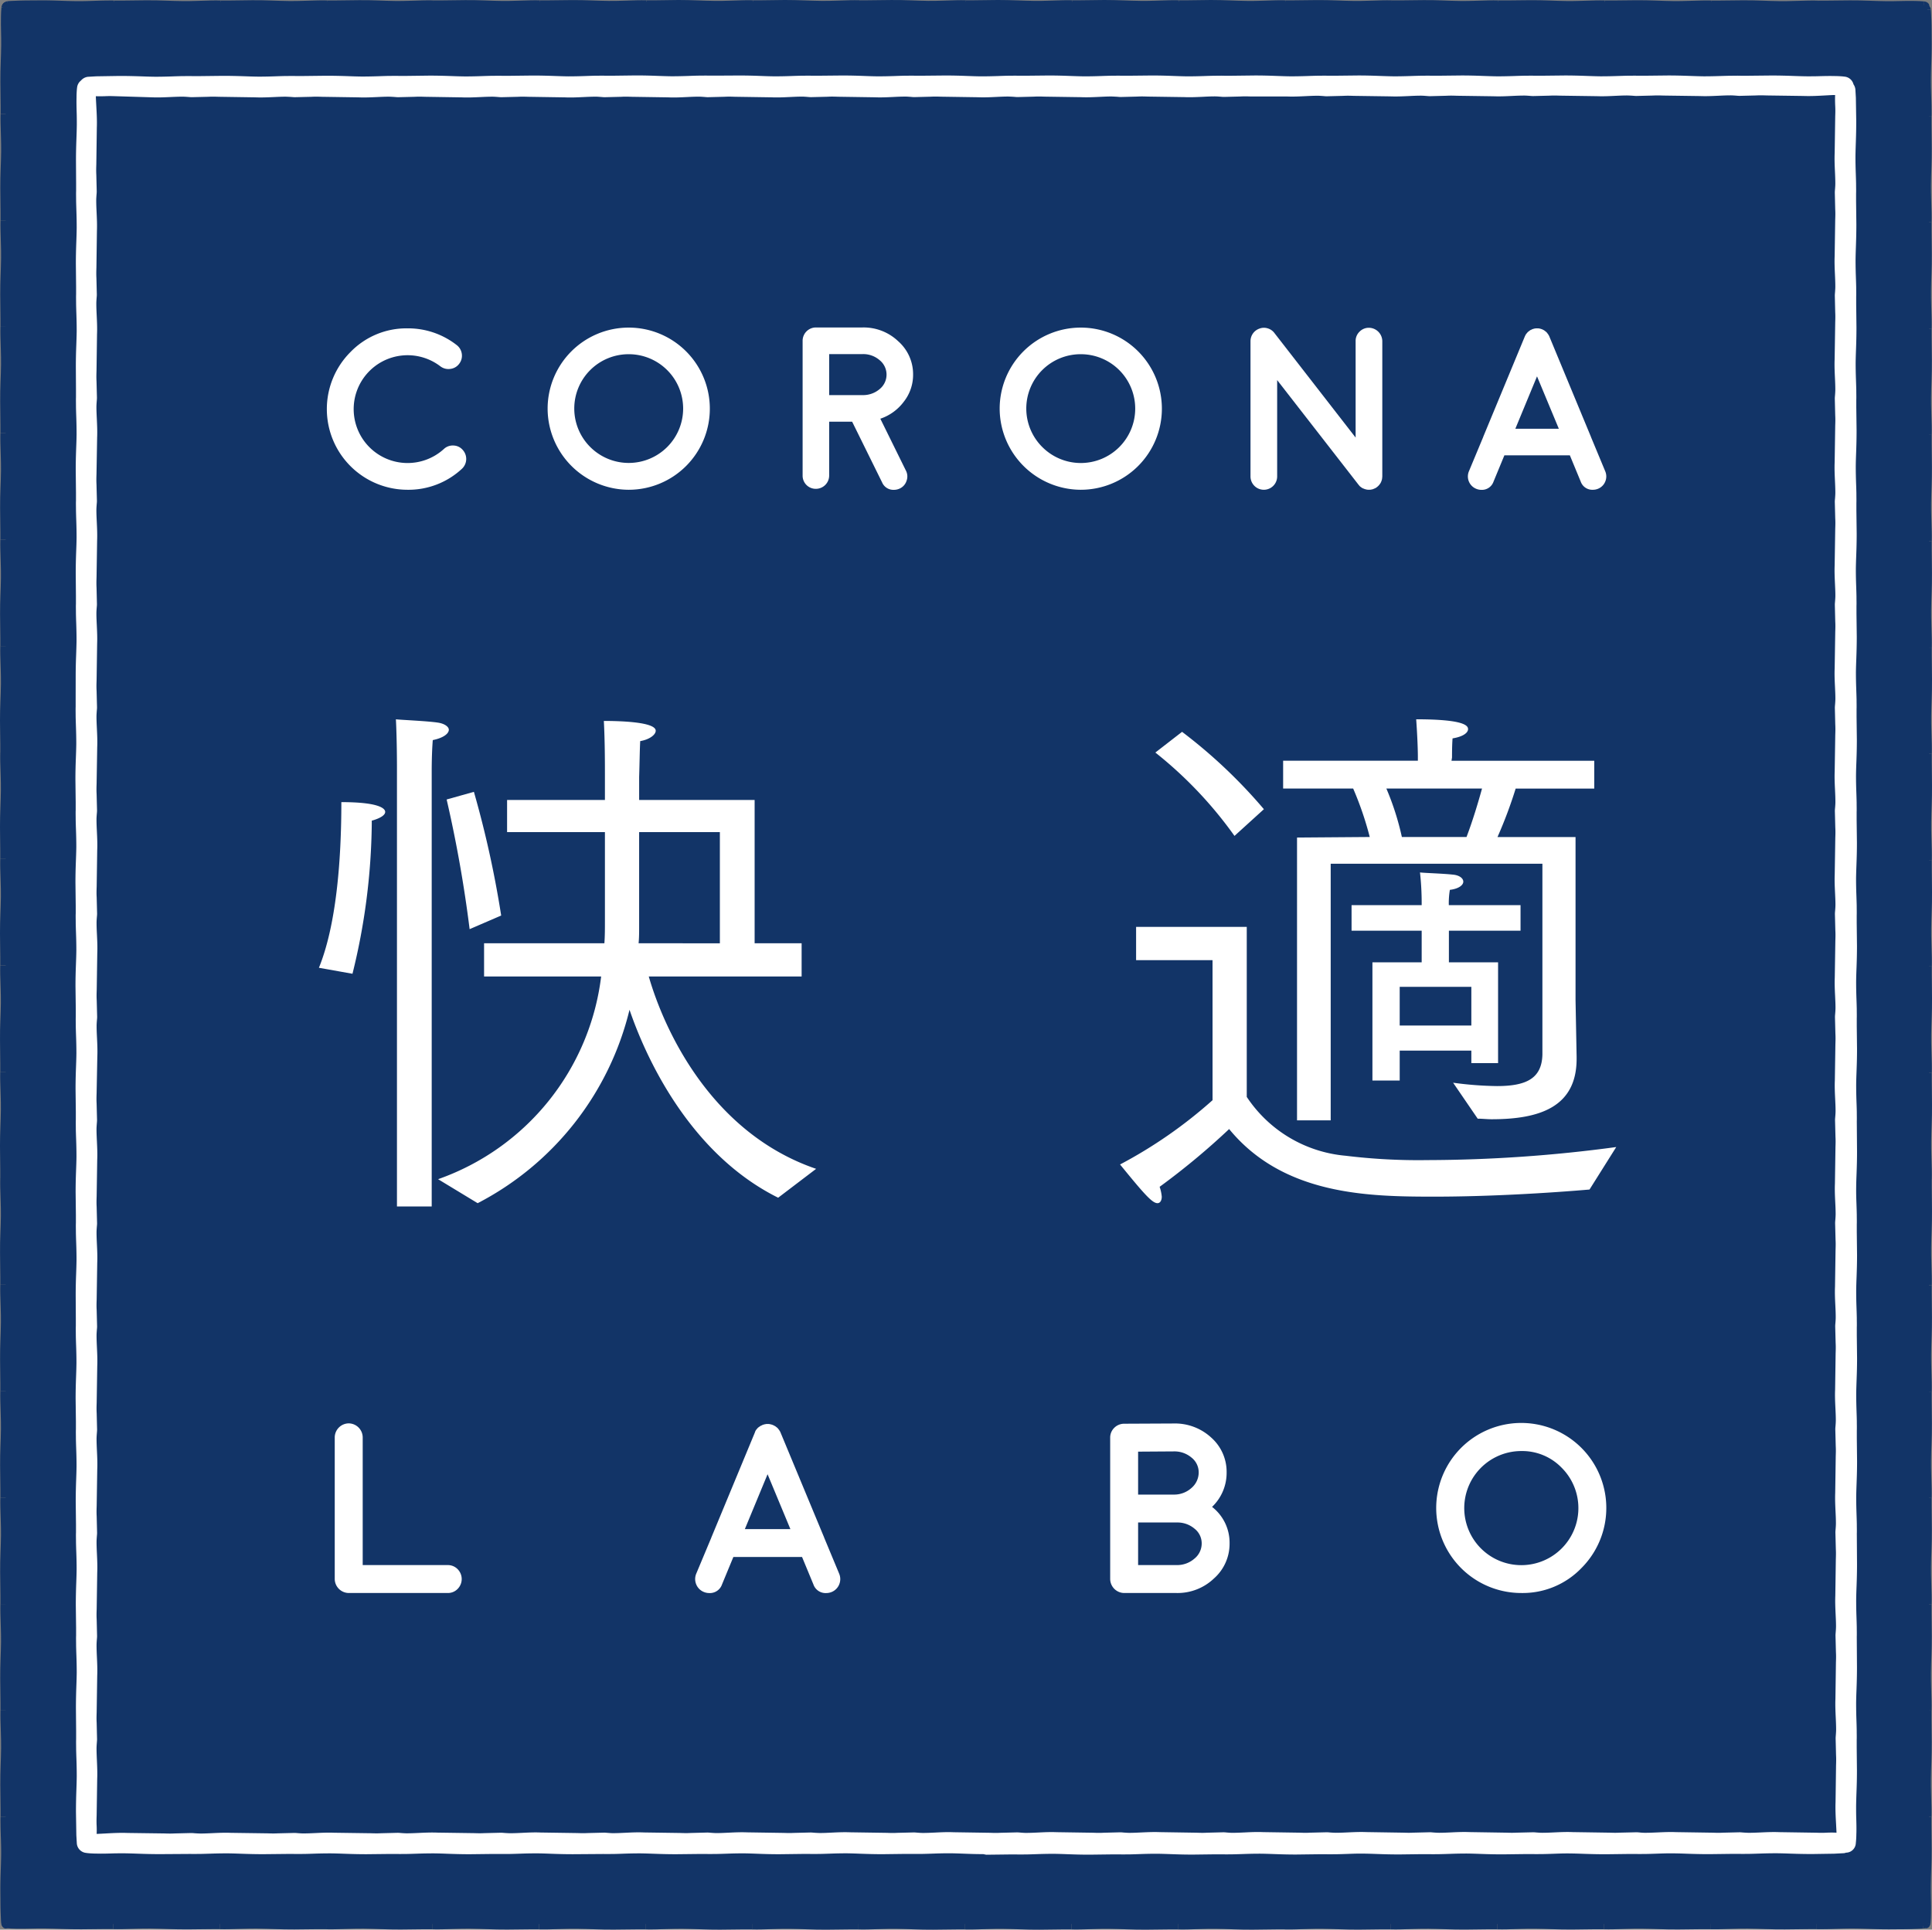 <svg viewBox="0 0 115.104 114.992" xmlns="http://www.w3.org/2000/svg"><rect x="0" y="0" width="115.104" height="114.992" fill="#808080" stroke="none"/><rect fill="#123467" height="114.552" rx=".804" width="114.583" x=".34" y=".1"/><path d="m110.278 61.131v-.478c.009-.15 0-.4 0-.547-.01-.575-.044-1.053-.037-1.629.008-.707.057-1.311.051-2.121-.006-.468-.011-.875-.017-1.366v-.478c.009-.15 0-.4 0-.547-.01-.576-.044-1.053-.037-1.629.008-.707.056-1.311.05-2.121 0-.468-.01-.875-.016-1.367v-.478c.008-.15 0-.4 0-.547-.01-.575-.044-1.053-.037-1.629.008-.707.056-1.311.05-2.12-.006-.468-.011-.876-.017-1.367v-.478c.009-.15 0-.4 0-.547-.011-.576-.044-1.053-.037-1.629.007-.707.055-1.311.049-2.121l-.017-1.367v-.478c.009-.15 0-.4 0-.547-.011-.575-.044-1.053-.038-1.629.008-.707.056-1.311.049-2.12l-.016-1.367v-.478c.009-.15 0-.4 0-.547-.011-.576-.043-1.053-.037-1.629.008-.707.055-1.311.048-2.121l-.016-1.367c0-.144 0-.329 0-.478s0-.4 0-.547c-.011-.575-.043-1.052-.037-1.629.007-.707.054-1.311.048-2.12l-.017-1.367v-.478c.009-.15 0-.4 0-.547-.01-.576-.043-1.053-.037-1.629.008-.707.054-1.311.047-2.121l.004-1.366v-.478c.009-.15 0-.4 0-.547-.01-.575-.042-1.052-.036-1.629.007-.707.052-1.311.046-2.12-.007-.468-.014-.876-.022-1.367l-.027-.478a.363.363 0 0 0 -.113-.22s.006-.008.006-.013a.3.3 0 0 0 -.3-.254c-.15-.019-.4-.026-.547-.029-.577-.014-1.055.024-1.632.016-.708-.008-1.312-.054-2.123-.049l-1.369.014h-.479c-.15-.008-.4 0-.547 0-.577.01-1.054.041-1.632.034-.708-.008-1.312-.054-2.123-.049l-1.363.006h-.478c-.151-.008-.4 0-.548 0-.576.009-1.054.041-1.631.034-.708-.008-1.313-.055-2.124-.05l-1.368.015h-.479c-.15-.008-.4 0-.548 0-.576.01-1.054.042-1.631.035-.708-.008-1.313-.056-2.124-.05l-1.369.009h-.479c-.15-.009-.4 0-.548 0-.576.01-1.054.043-1.631.036-.708-.008-1.313-.056-2.124-.051l-1.368.016h-.479c-.15-.009-.4 0-.548 0-.576.01-1.054.042-1.631.036-.708-.009-1.313-.057-2.124-.051l-1.368.008h-.479c-.15-.009-.4 0-.548 0-.576.01-1.054.043-1.631.037-.708-.008-1.313-.057-2.123-.051l-1.369.016h-.479c-.15-.009-.4 0-.547 0-.577.01-1.055.043-1.632.036-.708-.008-1.312-.057-2.123-.051l-1.369.011h-.479c-.15-.009-.4 0-.547 0-.577.01-1.055.043-1.632.037-.708-.008-1.312-.057-2.123-.051l-1.369.016h-.478c-.151-.009-.4 0-.548 0-.576.01-1.054.043-1.631.037-.708-.008-1.313-.057-2.124-.051l-1.369.012h-.478c-.151-.009-.4 0-.548 0-.576.011-1.054.044-1.631.038-.708-.008-1.313-.057-2.124-.05l-1.368.016h-.479c-.15-.008-.4 0-.548 0-.576.01-1.054.044-1.631.037-.708-.008-1.313-.056-2.124-.049l-1.369.011h-.479c-.15-.009-.4 0-.548 0-.576.01-1.054.044-1.631.037-.708-.008-1.313-.055-2.124-.049l-1.368.017h-.479c-.15-.008-.4 0-.548 0-.576.01-1.054.043-1.631.037-.708-.008-1.313-.055-2.123-.049l-1.369.013h-.479c-.15-.009-.4 0-.548 0-.576.01-1.054.043-1.631.037-.708-.008-1.313-.054-2.123-.048l-1.369.017h-.479c-.15-.008-.4 0-.547 0-.577.01-1.055.042-1.632.036-.708-.007-1.312-.053-2.123-.047l-1.369.013h-.479c-.15-.008-.4 0-.547 0-.577.01-1.054.042-1.631.036-.708-.007-1.313-.053-2.124-.046l-1.369.021-.478.027a.351.351 0 0 0 -.235.141.327.327 0 0 0 -.142.241c-.02.15-.027.4-.029.548-.015.576.023 1.054.016 1.631-.008.708-.054 1.313-.049 2.123 0 .469.009.877.014 1.369v.479s0 .4 0 .547c.009.577.04 1.054.034 1.631-.008.708-.055 1.313-.05 2.124 0 .468.01.876.015 1.368v.479c-.009.15 0 .4 0 .548.009.576.041 1.054.034 1.631-.008.708-.055 1.312-.05 2.123 0 .469.01.877.015 1.369v.478c-.009.15 0 .4 0 .548.009.576.041 1.054.035 1.631-.008.708-.056 1.313-.051 2.123.006.469.01.877.016 1.369v.479c-.008.15 0 .4 0 .547.01.577.043 1.054.036 1.631-.008.708-.056 1.313-.051 2.124 0 .468.01.876.015 1.368v.479c-.008.15 0 .4 0 .548.01.576.043 1.054.036 1.631-.008.708-.056 1.312-.051 2.123.006.469.01.877.016 1.369v.478s0 .4 0 .548c.01.576.043 1.054.036 1.631-.008.708-.056 1.313-.051 2.123.006.469.011.877.016 1.369v.479c-.009.15 0 .4 0 .547.011.577.044 1.054.037 1.631-.008.708-.057 1.313-.051 2.124.006.468.011.876.016 1.368v.479s0 .4 0 .548c.011.576.044 1.054.038 1.631-.009.708-.057 1.312-.051 2.123.005.469.01.877.016 1.369v.478c-.009.151 0 .4 0 .548.011.576.044 1.054.038 1.631-.008.708-.057 1.313-.051 2.123.006.469.011.877.017 1.369v.479c-.009.15 0 .4 0 .547.011.577.044 1.054.037 1.631-.008.708-.056 1.313-.05 2.124.006.468.011.876.017 1.368v.479c-.009.15 0 .4 0 .548.011.576.044 1.054.038 1.631-.008.708-.056 1.312-.05 2.123.006.469.011.877.017 1.369v.478c-.008.151 0 .4 0 .548.01.576.043 1.054.037 1.631-.008.708-.055 1.313-.049 2.124l.017 1.368v.479c-.009.15 0 .4 0 .547.011.577.044 1.054.038 1.631-.008.708-.055 1.313-.049 2.124l.017 1.368v.479c-.008.15 0 .4 0 .548.01.576.043 1.054.037 1.631-.008.708-.055 1.312-.048 2.123.006.469.01.877.016 1.369v.478s0 .4 0 .548c.011.576.043 1.054.037 1.631-.007.708-.053 1.313-.047 2.124.006.468.011.876.017 1.368v.479c-.008.15 0 .4 0 .547.01.577.042 1.054.036 1.631-.007.708-.053 1.313-.047 2.124.008.468.014.876.022 1.368l.027.479a.321.321 0 0 0 .268.3c.008 0 .015-.01.023-.012s.03.018.049.02c.15.02.4.027.548.029.576.015 1.054-.023 1.631-.016.708.008 1.312.054 2.123.049l1.369-.014h.478c.151.008.4 0 .548 0 .576-.009 1.054-.04 1.631-.034.708.008 1.313.055 2.124.05l1.368-.015h.479c.15.009.4 0 .548 0 .576-.01 1.054-.042 1.631-.035.708.008 1.313.055 2.124.05l1.368-.015h.479c.15.009.4 0 .548 0 .576-.009 1.054-.041 1.631-.035.708.009 1.312.056 2.123.051l1.369-.015h.479c.15.008.4 0 .547 0 .577-.01 1.054-.042 1.631-.036.708.008 1.313.057 2.124.051l1.368-.015h.479c.15.008.4 0 .548 0 .576-.01 1.054-.043 1.631-.036.708.008 1.313.056 2.124.051l1.368-.016h.479c.15.009.4 0 .548 0 .576-.01 1.054-.043 1.631-.036.708.008 1.313.057 2.123.051l1.369-.016h.479c.15.009.4 0 .547 0 .577-.011 1.054-.044 1.632-.037.708.008 1.312.057 2.123.051l1.369-.016h.478c.151.009.4 0 .548 0 .576-.011 1.054-.044 1.631-.038.708.009 1.313.058 2.124.051l1.368-.016h.479c.15.009.4 0 .548 0 .576-.011 1.054-.044 1.631-.038.708.009 1.313.057 2.123.051l1.369-.017h.479c.15.009.4 0 .547 0 .577-.01 1.055-.044 1.632-.037.708.008 1.312.056 2.123.05l1.369-.017h.478c.151.009.4 0 .548 0 .576-.011 1.054-.044 1.631-.038.708.008 1.313.056 2.124.05l1.368-.017h.479c.15.008.4 0 .548 0 .576-.011 1.054-.044 1.631-.038.708.008 1.313.056 2.123.049l1.369-.017h.479c.15.009.4 0 .547 0 .577-.011 1.055-.044 1.632-.037.708.007 1.312.054 2.123.048l1.369-.017h.478c.151.008.4 0 .548 0 .577-.011 1.054-.044 1.631-.037.708.007 1.313.054 2.124.047l1.368-.016h.479c.15.008.4 0 .548 0 .576-.011 1.054-.043 1.631-.037.708.007 1.313.053 2.124.047l1.368-.016h.479c.15.008.4 0 .548 0 .576-.011 1.054-.043 1.631-.037.708.008 1.312.053 2.123.047l1.369-.022.478-.027a.35.35 0 0 0 .133-.06c.018.006.032.027.051.027a.3.3 0 0 0 .253-.3c.02-.15.027-.4.03-.547.014-.576-.024-1.053-.016-1.629.008-.707.054-1.311.049-2.121 0-.468-.01-.875-.015-1.366v-.478c.009-.15 0-.4 0-.547-.01-.576-.041-1.053-.034-1.629.008-.708.054-1.311.049-2.121 0-.468-.009-.875-.015-1.367v-.478c.009-.15 0-.4 0-.547-.01-.575-.041-1.053-.035-1.629.008-.707.056-1.311.05-2.121-.005-.468-.009-.875-.015-1.366v-.478c.009-.15 0-.4 0-.547-.01-.576-.042-1.053-.035-1.629.008-.707.055-1.311.05-2.121 0-.468-.01-.875-.015-1.367v-.478c.009-.15 0-.4 0-.547-.01-.575-.042-1.053-.035-1.629.008-.707.056-1.311.05-2.121 0-.468-.01-.875-.015-1.366v-.478c.009-.15 0-.4 0-.547-.01-.576-.043-1.053-.036-1.629.008-.707.057-1.311.051-2.121 0-.468-.01-.875-.016-1.367v-.478c.009-.15 0-.4 0-.547-.01-.575-.043-1.053-.036-1.629.008-.707.057-1.311.051-2.121-.005-.468-.01-.875-.016-1.366v-.478c.009-.15 0-.4 0-.547-.01-.576-.043-1.053-.037-1.629.008-.707.057-1.311.051-2.121-.018-.423-.023-.83-.029-1.322zm-.624 6.633c.013.3 0 .491-.008.809-.01.747-.015 1.142-.027 2.019-.026.6.04 1.2.043 1.792 0 .185-.021.369-.031.552l.025.97c.013.3 0 .49-.008.808-.01.748-.015 1.143-.027 2.02-.025.6.04 1.194.043 1.792 0 .184-.021.368-.031.552.008.289.015.577.025.969.013.3 0 .491-.007.809-.01.747-.015 1.142-.027 2.019-.025.6.04 1.195.042 1.792 0 .185-.02.369-.03.552.008.289.015.577.025.97.013.3 0 .49-.007.808-.01.748-.015 1.143-.027 2.02-.025.6.04 1.194.042 1.792 0 .184-.02.368-.029.552.007.289.014.577.024.969.013.3 0 .491-.007.809-.01.747-.015 1.142-.026 2.019-.024.6.039 1.194.042 1.792 0 .185-.02.369-.029.552l.024.97c.012.3 0 .49-.007.808-.009.748-.014 1.143-.025 2.019-.025.6.038 1.195.041 1.793 0 .184-.02.368-.029.552.007.288.014.577.024.969.012.3 0 .491-.007.809-.009.747-.014 1.142-.025 2.019-.023.6.032 1.194.056 1.792v.344a7.723 7.723 0 0 0 -.9-.012c-.3.012-.491 0-.81-.008l-2.022-.027c-.6-.025-1.2.037-1.795.038-.185 0-.368-.02-.552-.029l-.971.023c-.3.012-.491 0-.81-.008l-2.022-.029c-.6-.025-1.2.038-1.794.04-.185 0-.369-.021-.553-.03l-.971.023c-.3.012-.491 0-.809-.008l-2.022-.029c-.6-.025-1.2.038-1.8.04-.185 0-.369-.02-.553-.03l-.971.023c-.3.013-.49 0-.809-.008l-2.022-.028c-.6-.026-1.2.038-1.8.04-.185 0-.368-.02-.552-.03l-.971.024c-.3.012-.491 0-.81-.009l-2.022-.028c-.6-.026-1.2.039-1.8.041-.184 0-.368-.021-.552-.031l-.971.024c-.3.013-.491 0-.809-.008l-2.022-.029c-.6-.026-1.2.04-1.8.042-.185 0-.369-.021-.553-.031l-.971.024c-.3.013-.491 0-.809-.008l-2.022-.029c-.6-.026-1.2.04-1.8.043-.185 0-.368-.021-.552-.032l-.971.025c-.3.013-.491 0-.81-.008l-2.022-.028c-.6-.027-1.2.04-1.8.042-.184 0-.368-.021-.552-.031l-.971.025c-.3.012-.491 0-.809-.008l-2.023-.029c-.6-.026-1.2.041-1.794.043-.185 0-.369-.021-.553-.031l-.971.025c-.3.013-.491 0-.809-.008l-2.022-.028c-.6-.026-1.2.04-1.8.043-.185 0-.369-.021-.552-.031l-.971.025c-.3.013-.491 0-.81-.008l-2.022-.027c-.6-.026-1.2.04-1.8.042-.184 0-.368-.02-.552-.03l-.971.025c-.3.012-.491 0-.81-.008l-2.022-.027c-.6-.026-1.2.04-1.794.042-.185 0-.369-.02-.553-.03l-.971.025c-.3.013-.491 0-.809-.008l-2.022-.026c-.6-.026-1.2.04-1.8.042-.185 0-.369-.02-.552-.03l-.971.025c-.3.012-.491 0-.81-.008l-2.022-.026c-.6-.025-1.2.04-1.795.042-.184 0-.368-.02-.552-.03l-.971.025c-.3.012-.491 0-.81-.007l-2.022-.026c-.6-.025-1.2.039-1.794.042-.185 0-.369-.02-.553-.03l-.971.025c-.3.012-.491 0-.809-.007l-2.022-.026c-.6-.024-1.2.039-1.795.042-.185 0-.369-.02-.553-.029l-.971.024c-.3.012-.491 0-.809-.007l-2.022-.025c-.6-.023-1.2.032-1.795.056h-.354c.013-.255.022-.51.01-.766-.012-.3 0-.491.008-.809.01-.749.015-1.145.027-2.022.026-.6-.036-1.2-.038-1.8 0-.185.02-.368.029-.552-.006-.29-.013-.578-.023-.971-.011-.3 0-.491.009-.81.01-.748.016-1.144.028-2.022.025-.6-.038-1.2-.04-1.794 0-.185.021-.369.031-.553-.007-.289-.014-.578-.024-.971-.012-.3 0-.49.008-.809.011-.748.017-1.144.029-2.022.026-.6-.038-1.2-.04-1.795 0-.184.02-.368.03-.552l-.023-.971c-.013-.3 0-.491.008-.809.011-.749.016-1.145.028-2.022.026-.6-.038-1.2-.04-1.8 0-.185.021-.369.031-.552-.008-.29-.015-.578-.024-.971-.013-.3 0-.491.008-.81.01-.748.016-1.144.028-2.022.026-.6-.039-1.2-.041-1.794 0-.185.021-.369.031-.553-.007-.289-.014-.578-.024-.971-.013-.3 0-.491.008-.809.011-.748.016-1.144.029-2.022.026-.6-.04-1.2-.042-1.8 0-.184.021-.368.031-.552-.007-.289-.014-.578-.024-.971-.013-.3 0-.491.008-.809.011-.749.016-1.145.029-2.022.026-.6-.04-1.2-.042-1.8 0-.185.021-.369.031-.552-.008-.29-.015-.578-.025-.971-.013-.3 0-.491.008-.81.011-.748.016-1.144.029-2.022.026-.6-.041-1.2-.043-1.794 0-.185.021-.369.031-.553l-.025-.971c-.012-.3 0-.491.009-.809.01-.748.015-1.144.028-2.022.026-.6-.041-1.2-.043-1.8 0-.184.021-.368.031-.552-.007-.289-.015-.578-.025-.971-.013-.3 0-.491.008-.809.01-.749.016-1.145.028-2.022.026-.6-.04-1.2-.043-1.8 0-.185.021-.369.031-.552-.007-.29-.015-.578-.025-.971-.013-.3 0-.491.008-.81.01-.748.016-1.144.027-2.022.026-.6-.04-1.2-.042-1.794 0-.185.02-.369.031-.553-.008-.289-.015-.578-.025-.971-.013-.3 0-.491.007-.809.01-.748.016-1.144.027-2.022.026-.6-.04-1.2-.042-1.8 0-.184.02-.368.03-.552l-.025-.971c-.012-.3 0-.491.008-.809.01-.749.015-1.145.026-2.022.026-.6-.039-1.2-.042-1.795 0-.185.02-.369.03-.552-.007-.29-.015-.578-.025-.971-.012-.3 0-.491.008-.81.01-.748.015-1.144.026-2.022.025-.6-.04-1.2-.042-1.794 0-.185.02-.369.03-.553-.008-.289-.015-.578-.025-.971-.012-.3 0-.491.007-.809.01-.748.015-1.144.026-2.022.025-.6-.039-1.2-.042-1.795 0-.184.02-.368.03-.552-.008-.289-.015-.578-.025-.971-.012-.3 0-.491.007-.809.01-.749.015-1.145.026-2.022.024-.6-.039-1.2-.041-1.795 0-.185.019-.369.028-.552-.007-.29-.014-.578-.024-.971-.012-.3 0-.491.007-.81.01-.748.015-1.144.025-2.022.023-.6-.032-1.2-.056-1.794 0-.081 0-.241 0-.393a8.034 8.034 0 0 0 .836.01c.3-.012.491 0 .809.008l2.022.028c.6.025 1.2-.037 1.8-.039.185 0 .369.02.552.03l.972-.023c.3-.012.491 0 .809.008l2.022.028c.6.025 1.2-.037 1.8-.039.185 0 .369.02.552.03l.971-.024c.3-.012.491 0 .81.009l2.022.028c.6.026 1.2-.038 1.795-.04.185 0 .368.021.552.031l.971-.024c.3-.012.491 0 .81.008l2.022.029c.6.026 1.2-.039 1.8-.041.184 0 .368.021.552.031l.971-.024c.3-.013.491 0 .81.008l2.022.029c.6.026 1.2-.039 1.8-.041.184 0 .368.02.552.031l.971-.025c.3-.012.491 0 .809.009l2.023.028c.6.026 1.2-.039 1.794-.041.185 0 .369.02.553.031l.971-.025c.3-.013.491 0 .809.008l2.022.029c.6.026 1.2-.04 1.8-.042.185 0 .369.021.553.031l.971-.025c.3-.012.491 0 .809.008l2.022.029c.6.026 1.2-.04 1.8-.043.185 0 .369.021.553.032l.971-.025c.3-.013.491 0 .809.008l2.022.028c.6.026 1.2-.04 1.8-.043.185 0 .369.021.552.031l.971-.025c.3-.012.491 0 .81.008l2.022.028c.6.026 1.2-.04 1.8-.042.185 0 .368.02.552.03l.971-.025c.3-.012.491 0 .81.008l2.022.028c.6.026 1.2-.04 1.8-.043.184 0 .368.021.552.031l.971-.025c.3-.013.491 0 .81.008l2.022.026c.6.026 1.2-.04 1.8-.042.184 0 .368.02.552.03l.971-.025c.3-.012.491 0 .809.008l2.023.027c.6.025 1.2-.04 1.794-.043.185 0 .369.021.553.03l.971-.024c.3-.013.491 0 .809.007l2.023.026c.6.025 1.2-.039 1.794-.042.185 0 .369.02.553.03l.971-.025c.3-.012.491 0 .809.008l2.022.025c.6.025 1.2-.039 1.795-.041.185 0 .369.019.553.029l.971-.024c.3-.013.491 0 .809.007l2.022.025c.6.024 1.2-.039 1.8-.041.185 0 .369.019.552.029l.971-.024c.3-.012.491 0 .81.007l2.022.025c.6.022 1.2-.032 1.8-.057h.419a7.7 7.7 0 0 0 -.012.949c.011.3 0 .49-.008.808-.011.747-.016 1.142-.028 2.019-.025.6.037 1.2.039 1.793 0 .184-.02.368-.03.551.007.289.014.577.023.97.012.3 0 .49-.008.808-.011.748-.016 1.143-.028 2.02-.026.6.037 1.194.039 1.792 0 .185-.02.368-.03.552.007.289.014.577.023.969.012.3 0 .491-.008.809-.011.747-.016 1.142-.028 2.019-.026.6.038 1.2.04 1.793 0 .184-.021.368-.031.551.007.289.014.577.024.97.012.3 0 .49-.009.808-.01.748-.016 1.143-.028 2.02-.026.6.038 1.194.041 1.792 0 .184-.021.368-.031.552.007.289.014.577.024.969.012.3 0 .491-.008.809-.011.747-.017 1.142-.029 2.019-.026.6.039 1.2.041 1.792 0 .185-.021.369-.031.552.007.289.015.577.024.97.013.3 0 .49-.008.808-.01.748-.016 1.143-.028 2.02-.027.6.039 1.194.041 1.792 0 .184-.021.368-.031.552.007.289.015.577.025.969.012.3 0 .491-.009.809-.01.747-.016 1.142-.028 2.019-.026.6.04 1.195.042 1.792 0 .185-.021.369-.031.552.007.289.014.577.024.97.013.3 0 .49-.008.808-.01.748-.016 1.143-.028 2.02-.026.6.04 1.194.042 1.792 0 .184-.021.368-.031.552l.025.969c.013.3 0 .491-.008.809-.011.747-.016 1.142-.028 2.019-.026.6.04 1.2.042 1.792 0 .185-.021.369-.031.552l.025.97c.013.3 0 .49-.008.808-.01.748-.015 1.143-.028 2.02-.026.6.041 1.194.043 1.792 0 .184-.021.368-.031.552-.007.324 0 .612.01 1.004z" fill="#fff"/><path d="m58.58 110.491c-.42 0-.787-.013-1.143-.027-.277-.01-.55-.021-.84-.024-.352 0-.663.007-.993.019-.2.007-.409.014-.629.018h-.056c-.158 0-.377.007-.516 0h-.463l-1.362.017c-.483 0-.892-.013-1.288-.027-.278-.011-.552-.021-.843-.025-.353 0-.664.007-.994.019-.2.007-.408.014-.628.018-.191 0-.425.008-.572 0h-.462l-1.363.017c-.482 0-.89-.012-1.286-.028-.278-.01-.553-.021-.845-.024-.351 0-.663.007-.994.019-.2.007-.408.014-.628.018h-.048c-.157 0-.381.007-.523 0h-.463l-1.363.015c-.481 0-.888-.012-1.282-.027-.28-.01-.555-.02-.848-.024-.354 0-.668.007-1 .018-.2.008-.405.015-.623.019h-.069c-.157 0-.367.006-.5 0l-1.826.013c-.482 0-.891-.012-1.287-.027-.278-.011-.552-.021-.843-.024-.351 0-.664.006-.994.018-.2.007-.408.014-.628.018h-.064c-.157 0-.37 0-.507 0h-.463l-1.363.016c-.484 0-.89-.013-1.286-.027-.278-.011-.553-.021-.845-.024-.351 0-.662.006-.991.017-.2.007-.41.014-.631.018h-.049c-.158 0-.381.006-.522 0h-.463l-1.363.015c-.483 0-.892-.012-1.287-.027-.278-.01-.552-.02-.843-.023-.353 0-.664.006-.994.017-.2.007-.409.014-.629.017h-.058c-.157 0-.375.007-.514 0h-.464l-1.363.014c-.482 0-.888-.012-1.282-.026-.28-.01-.555-.02-.848-.023-.354 0-.672.006-1 .017-.2.006-.406.013-.625.017h-.057c-.157 0-.374.006-.512 0l-1.828.012c-.481 0-.889-.012-1.284-.026-.279-.01-.553-.019-.846-.023-.266 0-.511 0-.753.009-.286.007-.57.016-.882.007-.175 0-.42-.011-.58-.032l-.042-.006a.618.618 0 0 1 -.563-.564l-.029-.5-.022-1.381c0-.483.01-.893.024-1.288.01-.278.019-.552.022-.844 0-.354-.007-.671-.018-1-.007-.2-.014-.406-.018-.625v-.055c0-.157-.007-.376 0-.515v-.464l-.012-1.383c0-.482.01-.891.024-1.287.01-.278.02-.551.023-.843 0-.353-.008-.666-.019-1-.007-.2-.014-.407-.018-.625v-.058c0-.157-.007-.374 0-.513v-.463l-.017-1.363c0-.482.011-.892.025-1.288.01-.278.02-.551.023-.842 0-.354-.007-.667-.019-1-.007-.2-.014-.4-.018-.623v-.053c0-.157-.007-.378 0-.517v-.463l-.016-1.363c0-.483.011-.892.025-1.288.01-.278.02-.551.023-.843 0-.352-.007-.666-.019-1-.007-.2-.014-.405-.018-.624v-.046c0-.158-.007-.383 0-.525v-.463l-.017-1.363c0-.482.012-.892.026-1.288.01-.278.02-.551.023-.842 0-.353-.007-.666-.019-1-.007-.2-.014-.406-.018-.624v-.045c0-.158-.007-.384 0-.526v-.463l-.008-1.353c0-.483.011-.893.026-1.289.01-.278.02-.551.023-.841 0-.353-.007-.666-.019-1-.007-.2-.014-.407-.018-.626v-.045c0-.158-.007-.384 0-.526v-.462l-.016-1.364c0-.481.011-.891.026-1.286.01-.279.021-.552.024-.844 0-.352-.007-.665-.019-1-.007-.2-.015-.406-.019-.625v-.056c0-.158-.006-.377 0-.516v-.462l-.016-1.363c0-.482.011-.892.026-1.288.01-.278.021-.551.024-.842 0-.353-.007-.666-.019-1-.007-.2-.014-.406-.018-.625v-.046c0-.158-.007-.377 0-.516v-.462l-.017-1.363c0-.482.012-.892.027-1.288.01-.278.021-.551.024-.843 0-.352-.007-.665-.019-1-.007-.2-.014-.407-.018-.626v-.052c0-.158-.007-.379 0-.519v-.463l-.016-1.363c0-.482.011-.892.026-1.288.011-.277.021-.551.025-.842 0-.352-.007-.664-.019-1-.007-.2-.014-.407-.018-.627v-.045c0-.158-.007-.384 0-.526v-.463l-.016-1.363c0-.482.012-.89.027-1.286.01-.278.021-.553.024-.844 0-.352-.007-.665-.019-1-.006-.2-.014-.407-.018-.627v-.048c0-.158-.006-.381 0-.522v-.463l.002-1.351c0-.481.012-.889.027-1.284.01-.279.02-.554.024-.847 0-.352-.007-.664-.018-1-.007-.2-.014-.407-.018-.627v-.052c0-.157-.007-.374 0-.512v-.463l-.012-1.365c0-.481.012-.89.026-1.286.011-.278.021-.552.024-.844 0-.352-.006-.665-.018-1-.007-.2-.013-.407-.017-.626v-.045c0-.158-.007-.384 0-.526v-.463l-.015-1.363c0-.482.012-.891.026-1.286.011-.279.021-.553.024-.844 0-.352-.006-.665-.017-1-.007-.2-.014-.408-.018-.628v-.045c0-.157-.006-.383 0-.525v-.464l-.008-1.354c0-.48.011-.889.026-1.284.01-.279.02-.554.024-.846 0-.354-.007-.669-.018-1-.007-.2-.013-.407-.017-.627v-.044c0-.157-.006-.38 0-.521v-.464l-.014-1.363c0-.48.012-.888.026-1.282.01-.28.02-.555.023-.848 0-.354-.006-.67-.017-1-.006-.2-.013-.407-.017-.627v-.048c0-.158-.006-.381 0-.521v-.464l-.008-1.359c0-.481.012-.89.026-1.285.01-.279.02-.553.023-.845 0-.266 0-.51-.009-.753-.007-.286-.015-.57-.007-.883 0-.175.011-.421.032-.579a.61.61 0 0 1 .231-.418.64.64 0 0 1 .409-.223l.5-.029 1.38-.022c.483 0 .894.011 1.29.024.278.01.551.02.842.023.354 0 .671-.008 1-.019.2-.007.406-.014.625-.018h.054c.157 0 .378-.006.517 0h.463l1.363-.016c.481 0 .891.011 1.287.024.278.01.552.02.844.023.352 0 .665-.007 1-.019.2-.007.406-.014.625-.018h.054c.157 0 .377-.006.516 0h.464l1.363-.016c.483 0 .893.01 1.289.024.278.01.551.02.842.023.351 0 .664-.007.995-.018.2-.007.408-.015.627-.019h.046c.157 0 .383-.007.525 0h.462l1.364-.017c.483 0 .893.011 1.289.025.277.01.55.02.841.023.353 0 .667-.007 1-.019.2-.007.4-.014.624-.018h.057c.157 0 .375-.007.514 0h.463l1.363-.016c.483 0 .893.011 1.289.025.277.01.551.02.841.024.355 0 .668-.008 1-.019.2-.007.4-.015.623-.019h.056c.157 0 .376-.007.515 0h.462l1.363-.017c.482 0 .891.011 1.287.026.278.01.552.02.844.024.353 0 .668-.008 1-.019.2-.008.405-.015.622-.019h.057c.157 0 .375-.007.515 0h.462l1.357-.008c.482 0 .893.011 1.29.026.277.011.55.021.84.024.351 0 .665-.007 1-.019.2-.007.406-.014.625-.018h.046c.158 0 .383-.007.525 0h.463l1.36-.013c.483 0 .892.011 1.288.026.278.011.552.021.843.024.351 0 .664-.007 1-.018.2-.008.408-.015.627-.019h.045c.158 0 .384-.007.527 0h.04.422l1.358-.013c.484 0 .892.012 1.288.027.278.01.552.021.843.024.35 0 .667-.007 1-.018.2-.008.405-.015.623-.019h.052c.158 0 .379-.007.52 0h.462l1.362-.014c.482 0 .89.012 1.285.027.279.01.554.02.846.024.355 0 .664-.007 1-.019.2-.007.407-.014.627-.018h.045c.158 0 .383-.007.526 0h.463l1.358-.014c.483 0 .891.012 1.288.027.278.01.551.021.843.024.352 0 .663-.007.993-.018.2-.007.409-.014.629-.018h.052c.157 0 .379-.007.519 0h.463l1.363-.016c.482 0 .891.012 1.286.027.279.01.553.021.845.024.35 0 .664-.007.995-.018.2-.007.407-.014.627-.018h.048c.158 0 .382-.007.523 0h.462l1.364-.015c.477 0 .889.012 1.284.027.279.01.554.02.847.024.349 0 .664-.007 1-.018.2-.007.407-.014.627-.018h.044c.158 0 .384-.007.527 0h.462l1.364-.015c.483 0 .889.012 1.285.027.278.01.553.02.845.024.353 0 .664-.007 1-.018.2-.007.408-.014.628-.018h.04c.158 0 .386-.007.53 0h.463l1.364-.015c.479 0 .889.012 1.285.026.278.01.553.02.845.024.35 0 .665-.006 1-.018.2-.006.408-.013.627-.017h.052c.157 0 .379-.006.518 0h.463l1.364-.015c.479 0 .889.012 1.284.026.279.01.554.02.846.024.352 0 .669-.007.994-.018.2-.006.408-.013.629-.016h.049c.157 0 .38-.007.521 0h.463l1.363-.014c.484 0 .89.011 1.285.025.279.01.553.02.846.023.267 0 .51 0 .754-.009.285-.007.568-.014.881-.007.176 0 .422.012.58.032a.608.608 0 0 1 .553.457.652.652 0 0 1 .114.3l.029.5.022 1.379c0 .483-.01.892-.024 1.288-.009.277-.019.55-.022.84 0 .355.007.671.019 1 .007.2.014.406.018.625v.05c0 .157.007.379 0 .519v.477l.016 1.361c0 .482-.011.891-.025 1.286-.009.277-.019.551-.022.842 0 .353.007.669.018.994.007.2.015.407.019.626 0 .191.007.425 0 .57v.462l.016 1.362c0 .482-.011.892-.025 1.288-.01.277-.02.549-.023.84 0 .352.008.665.019 1 .007.2.014.405.019.624v.057c0 .157.007.374 0 .513v.462l.017 1.361c0 .483-.011.893-.025 1.289-.01.277-.02.549-.023.839 0 .353.007.666.018 1 .008.2.015.405.019.623v.057c0 .157.006.375 0 .513v.462l.017 1.362c0 .482-.011.892-.026 1.289-.01.276-.02.549-.023.839 0 .351.007.664.019.994.007.2.014.407.018.626v.057c0 .157.007.374 0 .513v.462l.017 1.361c0 .481-.012.889-.026 1.284-.01.278-.021.552-.024.844 0 .352.007.665.019 1 .007.2.014.405.019.624v.056c0 .157.006.376 0 .515v.461l.017 1.362c0 .482-.012.891-.026 1.286-.011.278-.021.551-.024.842 0 .352.007.664.019.995.007.2.014.406.018.625v.055c0 .157.007.376 0 .515v.462l.017 1.361c0 .482-.012.892-.027 1.288-.01.277-.02.55-.024.84 0 .352.007.665.019 1 .007.2.014.405.019.624v.056c0 .157.006.376 0 .515v.462l.016 1.361c0 .48-.012.888-.026 1.282-.011.279-.021.554-.024.846 0 .352.007.666.018 1 .008.2.014.405.019.623v.054c0 .158.006.377 0 .517v.458l.016 1.364c0 .481-.012.888-.027 1.282-.01.279-.021.554-.024.846 0 .352.007.664.018.994.008.2.015.407.019.626v.041c0 .157.006.376 0 .515l.014 1.823c0 .481-.013.89-.027 1.285-.011.278-.021.551-.024.843-.005.352.006.665.018 1 .007.2.014.405.018.624v.048c0 .157.007.381 0 .522v.462l.016 1.362c0 .48-.013.889-.027 1.284-.011.278-.021.552-.024.843 0 .353.006.666.018 1 .007.2.014.405.018.623v.048c0 .158.007.382 0 .523v.462l.016 1.361c0 .479-.012.886-.027 1.279-.01.28-.02.555-.024.848 0 .353.007.665.018 1 .007.2.014.4.018.624v.048c0 .157.007.381 0 .522v.462l.015 1.362c0 .479-.012.885-.027 1.279-.01.28-.02.555-.024.848 0 .353.007.666.018 1 .007.2.014.405.018.623v.041c0 .157.007.386 0 .529l.012 1.824c0 .48-.012.887-.026 1.281-.011.279-.021.554-.024.847 0 .353.006.669.017.994.007.2.014.407.018.626v.04c0 .158.007.386 0 .53l.012 1.824c0 .481-.012.889-.026 1.284-.011.278-.021.552-.024.843 0 .352.006.666.017.989.007.2.014.411.017.632v.04c0 .157.007.386 0 .529v.463l.014 1.361c0 .48-.011.888-.026 1.282-.01.279-.019.553-.023.845 0 .267 0 .51.009.753.008.285.015.569.007.881a5.376 5.376 0 0 1 -.032.579.59.59 0 0 1 -.554.562h-.029a.438.438 0 0 1 -.121.032l-.586.031-1.3.02c-.486 0-.893-.01-1.289-.024-.278-.01-.551-.019-.842-.022-.355 0-.671.007-1 .018-.2.007-.407.014-.626.018h-.059c-.156 0-.373.007-.511 0h-.464l-1.363.017c-.482 0-.891-.011-1.286-.025-.278-.01-.552-.02-.844-.022-.352-.006-.667.007-1 .018-.2.007-.4.014-.623.018h-.05c-.158 0-.379.007-.52 0h-.463l-1.363.017c-.482 0-.893-.011-1.29-.025-.277-.01-.55-.02-.841-.023-.353-.005-.666.007-1 .019-.2.007-.405.014-.624.018h-.05c-.157 0-.38.007-.521 0h-.462l-1.364.017c-.479 0-.891-.011-1.288-.026-.278-.01-.551-.02-.843-.023-.352 0-.666.007-1 .019-.2.007-.406.014-.624.018-.191 0-.425.009-.571 0h-.463l-1.363.017c-.483 0-.893-.011-1.29-.026-.277-.01-.55-.02-.84-.023-.352-.006-.665.007-1 .019-.2.007-.407.014-.627.018h-.056c-.157 0-.376.007-.515 0h-.463l-1.363.017c-.483 0-.892-.012-1.288-.027-.278-.01-.551-.02-.842-.023-.355 0-.665.007-1 .019-.2.007-.407.014-.626.018-.191 0-.426.009-.571 0h-.463l-1.363.017c-.484 0-.891-.012-1.286-.027-.279-.01-.553-.02-.845-.024-.351 0-.665.007-1 .019-.2.007-.406.015-.625.019h-.056c-.157 0-.376.007-.515 0h-.463l-1.363.017c-.483 0-.891-.012-1.287-.027-.278-.01-.552-.021-.843-.024-.352 0-.666.007-1 .019-.2.007-.406.014-.625.019h-.056c-.157 0-.376.006-.515 0h-.463l-1.363.016zm-53.531-.133h.011zm51.4-.526h.151c.3 0 .574.014.856.024.39.015.793.03 1.261.027l1.368-.017h.484c.142.009.341 0 .484 0h.056c.215 0 .417-.011.615-.018.339-.012.657-.023 1.025-.019.3 0 .577.014.86.024.389.015.79.029 1.258.026l1.367-.016h.485c.141.008.341 0 .483 0h.057c.215 0 .417-.011.615-.019.339-.012.658-.023 1.025-.019.3 0 .576.014.86.024.389.015.791.031 1.258.026l1.367-.016h.484c.148.008.362 0 .506 0h.034c.216 0 .418-.011.616-.018.339-.012.661-.022 1.025-.019.3 0 .574.013.857.024.39.014.792.028 1.261.025l1.367-.017h.483c.144.009.342 0 .485 0h.056c.216 0 .418-.011.616-.018.338-.012.658-.021 1.024-.019.3 0 .574.013.856.023.39.015.793.028 1.262.026l1.367-.017h.484c.149.009.362 0 .506 0h.034.093-.09c-.126 0-.252-.009-.378-.019l-.182-.012-.948.024c-.254.011-.437 0-.668 0l-.944-.017-1.231-.017c-.349-.015-.685 0-1.041.017-.25.012-.5.023-.749.024a3.674 3.674 0 0 1 -.392-.019l-.177-.002-.946.024c-.254.012-.437 0-.668 0l-.386-.011-1.79-.025c-.348-.015-.685 0-1.041.017-.249.012-.5.023-.748.024-.116 0-.261-.009-.392-.019-.059 0-.119-.009-.179-.012l-.946.025c-.254.011-.437 0-.668 0l-.352-.008-1.823-.026c-.349-.015-.685 0-1.041.017-.25.012-.5.024-.749.025-.117 0-.261-.009-.391-.019l-.179-.013-.947.025c-.253.011-.437 0-.668 0l-.158-.005-2.017-.028c-.349-.015-.684 0-1.04.018-.25.012-.5.023-.75.024-.131 0-.258-.009-.388-.019l-.181-.012-.947.025c-.255.011-.437 0-.669 0l-.158-.005-2.017-.028c-.348-.015-.684 0-1.04.018-.25.012-.5.024-.749.025-.133 0-.261-.01-.392-.02-.059 0-.119-.009-.179-.012l-.946.025c-.254.011-.438 0-.67 0l-.156-.005-2.017-.027c-.349-.015-.686 0-1.042.018-.249.011-.5.023-.748.024-.131 0-.262-.009-.393-.019-.059 0-.118-.009-.177-.012l-.947.025c-.253.011-.434.005-.664 0l-.162-.006-2.017-.027c-.349-.015-.687 0-1.044.018-.248.012-.5.024-.745.025-.135 0-.263-.009-.394-.019q-.088-.007-.177-.012l-.946.025c-.257.01-.442 0-.676 0l-.739-.013-1.429-.018c-.35-.016-.687 0-1.043.017-.249.012-.5.024-.746.025-.131 0-.26-.009-.39-.019-.06 0-.12-.009-.18-.012l-.947.025c-.251.011-.431 0-.659 0l-.734-.013-1.45-.019c-.349-.014-.685 0-1.04.018l-.156.007h.013c.338-.012.656-.022 1.022-.018.3 0 .576.013.859.024.389.015.792.028 1.259.026l1.367-.015h.484c.139.008.329 0 .471 0h.07c.214 0 .415-.01.612-.017.34-.012.66-.023 1.028-.019.3 0 .578.014.863.025.388.014.79.03 1.254.026l1.368-.016h.484c.145.009.348 0 .492 0h.048c.216 0 .419-.011.617-.018.338-.012.659-.024 1.023-.019.3 0 .577.014.861.025.389.014.791.029 1.257.026l1.367-.016h.485c.149.009.362 0 .506 0 .25-.005.452-.012.651-.019.338-.012.657-.024 1.023-.019.3 0 .575.014.859.025.389.015.792.029 1.259.026l1.367-.016h.484c.142.008.341 0 .484 0h.057c.216 0 .419-.011.619-.018.291-.015.565-.025.867-.025zm30.752-.007h.153c.3 0 .575.013.858.023.39.015.794.029 1.26.025l1.367-.016h.484c.122.006.286 0 .421 0-.086 0-.172-.009-.258-.016l-.181-.012-.947.024c-.256.01-.44 0-.672 0h-.154l-2.017-.028c-.349-.015-.688 0-1.045.017l-.2.009h.06c.287-.016.564-.026.87-.026zm-61.506 0h.162c.3 0 .577.013.861.024.389.015.792.029 1.257.026l1.368-.015h.484c.139.008.334 0 .476 0h.058c-.125 0-.249-.01-.374-.019-.059 0-.119-.009-.179-.012l-.947.025c-.254.011-.437 0-.669 0h-.157l-2.017-.025c-.249-.011-.491-.006-.739 0 .133-.004.27-.006.414-.006zm67.662 0h.143c.3 0 .575.013.857.023.39.014.794.028 1.262.025l.463-.006c-.079 0-.158 0-.244-.007l-.387-.008-1.79-.025c-.238-.01-.471-.006-.709 0 .132-.003.265-.005.403-.005zm-73.153.01c.121 0 .241.008.362.012.389.015.791.029 1.26.026l.487-.005c-.087 0-.174 0-.269-.007l-.158-.005zm80.142 0 .166.006c.39.014.794.028 1.259.024h.264-.043zm-85.912 0c.384.014.78.029 1.242.025h.266-.042-.164zm8.759.014h.484c.111.006.256.005.383 0l-.22-.014-.181-.013-.948.025h-.011zm83.686-.009c.323.01.66.021 1.042.016h.068zm-98.215 0c.269.008.551.014.862.012h.06zm88.325 0h.484c.09.005.2.005.31 0l-.149-.01-.179-.013h-.015l-.834.02zm-79.925 0h.462.273l-.11-.008-.18-.012h-.022zm86.2 0h.362.2-.039c-.06 0-.121-.009-.181-.012zm-92.1 0h.214c.046 0 .1 0 .151.005l-.168-.011zm-5.453-104.106v.074c.007.157.016.324.025.491.024.429.049.873.032 1.317l-.03 2.175c-.007.229-.012.394 0 .633l.024.975c0 .088-.008.153-.013.218-.008.113-.017.227-.016.341 0 .241.012.482.023.723.016.353.033.718.018 1.085l-.03 2.18c-.007.227-.012.391 0 .627l.024.975c0 .088-.008.151-.013.215-.008.115-.017.229-.016.344 0 .241.012.482.023.722.017.354.034.72.018 1.086l-.03 2.175c-.007.228-.012.394 0 .632l.025.976c0 .088-.008.153-.013.218-.008.114-.017.227-.017.341 0 .24.013.48.024.72.016.354.034.72.018 1.088l-.038 2.175c-.007.228-.012.393 0 .631l.025.976c0 .089-.009.153-.014.218-.008.113-.017.227-.017.341 0 .24.013.48.024.72.017.355.034.721.019 1.088l-.034 2.186c-.007.226-.012.389 0 .624l.023.976c0 .089-.009.153-.014.218-.008.113-.017.227-.017.341 0 .24.013.48.024.72.017.355.034.721.019 1.089l-.032 2.174c-.008.228-.013.393 0 .632l.025.976c0 .088-.009.152-.014.215-.008.114-.017.229-.017.343 0 .241.013.481.024.721.017.354.035.721.019 1.088l-.036 2.173c-.007.228-.013.392 0 .629l.025.976c0 .088-.009.153-.014.217-.009.114-.018.228-.017.342 0 .24.012.48.024.72.017.354.034.721.018 1.089l-.032 2.174c-.008.228-.014.393 0 .631l.025.976c0 .089-.009.154-.014.218-.009.114-.018.227-.017.341 0 .241.012.481.024.722.017.354.034.72.018 1.087l-.033 2.176c-.008.228-.013.392 0 .63l.025.976c0 .088-.009.153-.014.217-.009.114-.018.227-.017.341 0 .241.012.482.024.722.017.354.034.72.018 1.088l-.042 2.178c-.007.227-.013.39 0 .627l.025.976c0 .088-.009.152-.013.216-.009.114-.018.228-.018.343 0 .24.013.481.024.721.017.354.034.72.018 1.088l-.034 2.178c-.007.227-.013.391 0 .627l.025.976c0 .089-.009.153-.014.216-.008.114-.018.229-.017.343 0 .241.012.481.023.721.017.354.034.721.018 1.088l-.034 2.181c-.007.226-.013.389 0 .625l.025.976c0 .088-.009.151-.014.215-.008.114-.018.229-.017.344 0 .24.012.48.023.72.017.354.034.721.018 1.089l-.034 2.176c-.007.227-.013.392 0 .629l.024.976c0 .089-.009.153-.013.217-.009.114-.018.228-.018.342 0 .24.012.48.023.719.017.355.034.722.018 1.09l-.034 2.176c-.007.228-.013.393 0 .63l.024.975c0 .089-.009.153-.014.218-.008.114-.017.227-.017.342 0 .24.012.48.023.72.016.354.033.72.017 1.088l-.033 2.179c-.008.227-.013.391 0 .627l.023.976c0 .087-.008.151-.013.215-.009.114-.017.229-.017.344 0 .24.011.48.022.72.016.354.033.721.017 1.088l-.033 2.178c-.007.227-.013.392 0 .629l.023.976c0 .087-.009.152-.013.217-.009.114-.017.227-.017.341 0 .241.012.481.022.721.016.354.032.72.017 1.087l-.033 2.175c-.007.229-.012.394 0 .632.008.161.007.321 0 .473h.017c.175-.007.341-.016.507-.025.431-.024.875-.048 1.321-.031l2.179.029c.227.007.391.012.629 0l.975-.024c.088 0 .153.008.218.013.113.008.223.014.341.016.24 0 .48-.012.719-.023.355-.016.722-.032 1.089-.018l2.183.03c.225.007.388.012.624 0l.975-.024c.088 0 .151.008.215.013.115.008.233.018.344.016.241 0 .481-.012.722-.023.353-.016.72-.033 1.087-.018l2.178.03c.227.007.392.012.629 0l.975-.025c.088 0 .153.008.217.013.114.008.235.017.342.016.241 0 .482-.012.722-.023.354-.016.72-.033 1.087-.018l2.177.031c.227.007.391.012.629 0l.976-.024c.088 0 .152.008.215.012.115.009.229.015.344.017.241 0 .482-.012.723-.023.354-.017.719-.035 1.086-.019l2.186.032c.224.007.386.013.619 0l.976-.024c.089 0 .153.008.218.013.114.008.235.02.341.017.24 0 .48-.013.72-.024.355-.017.722-.034 1.089-.018l2.171.031c.23.008.4.013.635 0l.976-.025c.088 0 .151.009.214.013.115.009.24.018.345.018.24 0 .48-.013.72-.024.354-.017.721-.034 1.089-.019l2.182.033c.225.007.388.012.624 0l.976-.024c.088 0 .151.008.214.013.115.009.233.015.344.017.241 0 .481-.012.722-.024.354-.017.72-.033 1.088-.018l2.177.032c.227.008.392.014.628 0l.976-.024c.089 0 .153.008.217.013.114.009.227.017.343.017.24 0 .481-.012.722-.023.353-.017.719-.035 1.087-.019l2.178.033c.227.008.39.014.627 0l.976-.024c.09 0 .155.008.22.013.112.009.23.019.339.017.242 0 .482-.012.723-.023.354-.018.719-.034 1.086-.019l2.179.033c.226.008.39.014.627 0l.976-.025c.089 0 .152.009.217.014.114.008.225.018.342.017.241 0 .482-.013.722-.024.355-.016.721-.033 1.087-.018l2.179.034c.226.007.389.014.627 0l.975-.025c.089 0 .153.009.217.014.114.009.228.019.343.017.24 0 .481-.012.722-.023.353-.017.72-.034 1.087-.018l2.178.033c.227.008.391.014.627 0l.976-.024c.088 0 .151.008.214.013.115.009.216.014.345.017.241 0 .482-.012.723-.023.353-.016.72-.033 1.086-.018l2.179.034c.226.007.391.013.627 0l.976-.024c.089 0 .154.009.22.014.11.008.221.017.332.017h.007c.24 0 .479-.012.718-.023.355-.017.722-.033 1.091-.018l2.174.034c.229.007.393.012.632 0l.976-.023c.088 0 .153.008.217.013.114.008.21.017.342.017.241 0 .481-.012.721-.023.354-.016.72-.033 1.088-.017l2.178.033c.227.007.391.013.628 0l.976-.023c.087 0 .151.008.215.013a2.834 2.834 0 0 0 .343.017c.24 0 .48-.012.72-.022.354-.016.721-.032 1.089-.017l2.18.033c.227.008.391.013.627 0l.976-.023c.087 0 .152.009.216.013.114.008.228.016.342.017.242 0 .483-.012.724-.022.354-.016.719-.032 1.085-.017l2.174.033c.229.007.395.013.632 0 .2-.01.4-.011.608 0v-.024c-.007-.156-.016-.324-.025-.492-.024-.427-.048-.87-.031-1.312l.029-2.17c.007-.229.012-.4 0-.635l-.024-.974c0-.088.008-.153.012-.218.008-.113.017-.226.016-.34 0-.24-.012-.48-.023-.72-.016-.353-.033-.719-.018-1.086l.03-2.175c.008-.227.013-.391 0-.628l-.025-.974c0-.088.009-.152.013-.217.009-.113.017-.228.017-.342 0-.24-.013-.48-.024-.72-.016-.353-.033-.719-.018-1.086l.031-2.179c.007-.225.012-.388 0-.623l-.025-.975c0-.087.009-.15.013-.213.009-.115.018-.23.017-.345 0-.24-.012-.48-.024-.72-.016-.354-.033-.719-.018-1.086l.031-2.168c.007-.23.013-.395 0-.635l-.025-.974c0-.088.008-.15.013-.213.009-.115.017-.23.017-.345 0-.241-.013-.482-.024-.722-.017-.353-.034-.719-.018-1.085l.031-2.174c.008-.227.013-.391 0-.628l-.025-.975c0-.087.008-.151.013-.215.009-.114.018-.228.017-.343 0-.24-.012-.481-.024-.721-.017-.354-.034-.719-.018-1.085l.032-2.174c.007-.228.013-.392 0-.629l-.025-.974c0-.089.008-.153.013-.217.009-.114.017-.227.017-.341 0-.241-.012-.481-.024-.721-.017-.353-.034-.719-.018-1.086l.032-2.169c.008-.229.013-.395 0-.633l-.025-.975c0-.088.008-.152.013-.216.009-.113.018-.228.018-.342 0-.239-.013-.479-.024-.718-.017-.355-.035-.721-.019-1.089l.033-2.169c.008-.229.013-.394 0-.633l-.025-.974c0-.088.008-.152.013-.216.009-.114.018-.228.018-.343 0-.24-.013-.479-.024-.719-.017-.354-.034-.72-.019-1.087l.034-2.169c.007-.229.013-.4 0-.633l-.025-.975c0-.088.008-.152.013-.216.009-.113.018-.227.018-.342 0-.24-.013-.48-.024-.72-.017-.354-.034-.719-.019-1.087l.034-2.174c.008-.227.013-.391 0-.627l-.025-.975c0-.088.009-.152.014-.216.009-.114.018-.228.017-.342 0-.24-.012-.48-.023-.72-.017-.354-.034-.72-.019-1.087l.034-2.175c.008-.227.013-.391 0-.627l-.024-.975c0-.088.008-.152.013-.216.009-.114.018-.228.018-.342 0-.24-.013-.48-.024-.719-.017-.354-.034-.72-.018-1.087l.034-2.171c.008-.229.013-.394 0-.632l-.024-.974c0-.089.008-.152.013-.216.009-.114.018-.228.018-.343 0-.239-.013-.479-.024-.718-.016-.354-.033-.72-.018-1.088l.034-2.182c.008-.224.013-.386 0-.62l-.025-.975c0-.087.009-.15.014-.213.008-.115.018-.23.017-.345 0-.24-.012-.48-.023-.72-.016-.354-.033-.719-.017-1.086l.033-2.178c.008-.226.013-.389 0-.625l-.024-.974c0-.089.008-.153.013-.217.009-.114.017-.227.017-.341 0-.241-.012-.481-.023-.72-.016-.354-.033-.72-.017-1.087l.034-2.177c.007-.226.012-.39 0-.625l-.023-.975c0-.088.008-.153.013-.218.008-.113.017-.226.016-.34 0-.241-.011-.481-.022-.721-.016-.353-.032-.719-.017-1.085l.033-2.171c.008-.229.013-.394 0-.632l-.023-.974c0-.087.008-.15.012-.213.009-.115.018-.23.017-.346 0-.239-.011-.478-.022-.718-.016-.354-.032-.72-.016-1.087l.032-2.178c.007-.221.013-.387 0-.626-.011-.219-.013-.439-.006-.655h-.085c-.168.006-.336.016-.5.025-.43.024-.873.048-1.318.031l-2.175-.03c-.229-.007-.394-.012-.632 0l-.976.024c-.087 0-.152-.008-.216-.013-.114-.008-.228-.017-.343-.016-.24 0-.481.012-.722.023-.353.017-.718.033-1.086.018l-2.181-.03c-.227-.007-.389-.012-.626 0l-.976.024c-.087 0-.151-.008-.215-.013-.114-.008-.229-.013-.344-.016-.24 0-.48.012-.721.023-.354.017-.72.034-1.087.019l-2.181-.031c-.226-.007-.391-.012-.626 0l-.976.024c-.088 0-.153-.008-.218-.013-.113-.008-.217-.017-.34-.016-.241 0-.481.012-.721.023-.355.017-.721.034-1.088.019l-2.18-.031c-.227-.008-.39-.013-.626 0l-.976.025c-.089 0-.153-.009-.218-.013-.113-.009-.224-.018-.341-.017-.241 0-.482.012-.722.024-.354.016-.72.033-1.087.018l-2.177-.031c-.228-.008-.392-.013-.629 0l-.976.025c-.089 0-.153-.009-.217-.014-.114-.008-.228-.018-.342-.017-.241 0-.481.013-.721.024-.355.017-.721.035-1.088.019l-2.146.001c-.228-.008-.392-.013-.629 0l-.976.025c-.089 0-.153-.008-.217-.013-.114-.009-.214-.017-.342-.018-.241 0-.481.013-.722.025-.354.016-.72.034-1.087.018l-2.177-.032c-.228-.008-.393-.013-.629 0l-.976.025c-.089 0-.153-.009-.218-.014-.114-.008-.229-.012-.341-.017-.24 0-.48.013-.72.024-.355.017-.722.034-1.089.018l-2.175-.032c-.228-.008-.393-.013-.631 0l-.976.025c-.088 0-.152-.009-.216-.014-.114-.008-.222-.013-.343-.017-.24 0-.48.012-.721.024-.354.017-.72.034-1.088.018l-2.18-.033c-.226-.007-.39-.013-.626 0l-.976.025c-.088 0-.152-.009-.216-.014-.114-.008-.23-.019-.343-.017-.24 0-.48.012-.72.024-.355.017-.721.034-1.089.018l-2.177-.033c-.228-.008-.392-.014-.629 0l-.976.024c-.088 0-.152-.008-.216-.013-.114-.009-.233-.019-.343-.018-.24 0-.48.013-.719.024-.355.017-.722.034-1.09.018l-2.175-.033c-.228-.008-.392-.013-.631 0l-.976.025c-.088 0-.152-.009-.215-.014-.114-.008-.225-.017-.343-.017-.241 0-.481.012-.721.024-.354.017-.721.034-1.089.017l-2.17-.033c-.23-.008-.4-.014-.635 0l-.976.024c-.089 0-.154-.009-.218-.014-.114-.008-.23-.02-.342-.017-.24 0-.48.012-.72.023-.354.017-.72.034-1.088.018l-2.18-.034c-.226-.007-.39-.012-.627 0l-.975.024c-.088 0-.152-.008-.216-.013-.114-.009-.237-.018-.343-.017-.241 0-.481.012-.721.023-.354.016-.72.033-1.088.017l-2.177-.034c-.228-.007-.393-.013-.63 0l-.975.024c-.089 0-.153-.009-.217-.013-.114-.009-.232-.015-.342-.018-.241 0-.481.012-.721.023-.354.016-.721.033-1.088.017l-2.177-.033c-.228-.008-.393-.013-.63 0l-.975.023c-.088 0-.151-.008-.215-.013-.115-.008-.23-.013-.344-.017-.241 0-.481.012-.721.023-.354.016-.721.032-1.088.016l-2.174-.033c-.23-.007-.395-.012-.633 0l-.975.023c-.088 0-.152-.008-.216-.013-.114-.008-.23-.017-.343-.017-.24 0-.48.012-.72.022-.354.016-.722.032-1.088.017l-2.179-.067c-.227-.007-.392-.012-.629 0-.168.005-.345.007-.542.001zm-.56 101.166c-.01.324-.019.663-.016 1.045v.06zm104.817-1.472-.011.919c.008-.267.014-.549.012-.859zm-.006-1.942c0 .057-.008.114-.011.171l.005.2v-.217c.004-.04.006-.097.006-.152zm-104.815-.21v.37.2-.038c0-.061.009-.121.012-.182zm.014-2.91-.006.17c-.014.389-.028.792-.024 1.259v.261-.043-.158zm104.81-1.289v.052.158l-.016 1.308c.014-.386.029-.785.026-1.248zm0-1.852-.008.11c-.005.061-.009.121-.012.181l.012.465v-.483c.003-.077.004-.175.004-.271zm-104.833-.578v.368.484.31c0-.05.007-.1.01-.149s.009-.119.012-.179zm.032-3.667c0 .177.006.357 0 .55 0 .3-.013.575-.023.857-.014.39-.028.793-.025 1.261l.006.463c0-.078 0-.158.007-.244v-.159l.028-2.017c.019-.239.015-.473.007-.711zm104.8-.266c0 .088 0 .175-.008.271l-.005.162-.021 1.675c0-.121.009-.241.013-.362.014-.387.029-.788.026-1.253zm0-1.739c0 .075-.009.15-.014.225q-.007.088-.012.177l.025.946v.018l-.006-.5v-.483c.009-.11.008-.258.006-.383zm-104.821-4.695v.075c.012.339.023.659.019 1.026 0 .3-.013.575-.023.858-.015.389-.029.792-.025 1.26l.016 1.367v.484c-.007.122 0 .287 0 .422 0-.087.009-.173.016-.259 0-.061.009-.121.012-.181l-.024-.947c-.01-.255 0-.438 0-.669l.019-1.1.015-1.07c.015-.349 0-.687-.017-1.044-.001-.077-.005-.149-.008-.222zm104.821-1.595c0 .124-.009.249-.019.373l-.012.178.025.945c.011.257 0 .441 0 .674l-.017 1.062-.014 1.1c-.01.25 0 .494.005.744-.005-.188-.007-.379-.005-.584 0-.3.014-.578.024-.864.015-.386.029-.787.026-1.251l-.015-1.365v-.484c.008-.144 0-.347 0-.491zm-104.818-53.685v.011c.012.338.023.657.018 1.023 0 .3-.013.576-.024.86-.014.389-.03.791-.026 1.258l.015 1.367v.484c-.008.141 0 .338 0 .481v.06c0 .215.01.417.017.615.012.339.023.658.019 1.024 0 .3-.014.579-.025.863-.014.388-.029.79-.026 1.255l.016 1.367v.484c-.008.145 0 .348 0 .492v.056c0 .215.011.417.018.616.012.338.023.657.019 1.024 0 .3-.014.576-.025.86-.014.389-.029.791-.026 1.257l.016 1.367v.485c-.008.145 0 .351 0 .494v.046c0 .216.011.418.018.617.012.338.023.657.019 1.023 0 .3-.014.575-.025.858-.015.39-.03.792-.026 1.259l.006 1.364v.484c-.008.143 0 .344 0 .487v.053c0 .216.011.417.018.615.012.339.023.659.019 1.025 0 .3-.014.576-.024.859-.015.39-.03.792-.027 1.259l.017 1.367v.484c-.008.142 0 .341 0 .484v.057c0 .215.011.416.018.614.012.339.024.659.019 1.026 0 .3-.014.575-.024.858-.015.389-.03.792-.026 1.259l.016 1.367v.484c-.008.143 0 .341 0 .484v.057c0 .215.011.416.019.615.012.338.023.658.019 1.025 0 .3-.014.576-.024.859-.015.389-.03.792-.026 1.258l.016 1.368v.484c-.008.145 0 .351 0 .494v.046c0 .216.011.417.018.615.012.339.023.658.019 1.025 0 .3-.013.575-.024.857-.014.39-.029.793-.025 1.261l.016 1.367v.484c-.008.145 0 .351 0 .494v.046c0 .216.011.417.018.615.012.338.023.659.019 1.025 0 .3-.013.575-.023.858-.014.39-.029.792-.026 1.26l.017 1.367v.484c-.007.145 0 .35 0 .494v.047.106c0-.031 0-.063 0-.095 0-.13.009-.26.019-.39 0-.06.009-.12.013-.18l-.025-.947c-.01-.255 0-.438 0-.67l.019-1.1.015-1.07c.015-.349 0-.686-.017-1.043-.012-.249-.023-.5-.024-.746 0-.131.009-.262.019-.393 0-.059.009-.118.012-.177l-.024-.947c-.011-.253 0-.435 0-.666l.016-.98.017-1.2c.016-.349 0-.686-.017-1.043-.012-.248-.023-.5-.024-.747 0-.13.009-.261.019-.391 0-.06.009-.119.012-.179l-.025-.946c-.01-.254 0-.437 0-.668l.018-1.116.015-1.06c.015-.349 0-.685-.018-1.041-.011-.249-.023-.5-.024-.748 0-.131.009-.261.019-.391 0-.06.009-.12.013-.179l-.026-.946c-.01-.255 0-.437 0-.668l.01-.562.023-1.614c.015-.348 0-.685-.018-1.041-.012-.249-.023-.5-.024-.748 0-.13.009-.26.019-.39 0-.06.009-.12.012-.18l-.025-.947c-.011-.255 0-.439 0-.671l.02-.967.016-1.2c.015-.349 0-.685-.018-1.041-.012-.25-.024-.5-.024-.748 0-.131.009-.26.019-.39 0-.06.009-.121.012-.181l-.025-.946c-.011-.256 0-.44 0-.672l.01-.526.022-1.645c.016-.35 0-.687-.018-1.043-.011-.249-.023-.5-.024-.747 0-.13.009-.26.019-.39 0-.06.009-.12.012-.18l-.025-.947c-.011-.254 0-.437 0-.669l.014-.881.024-1.294c.015-.349 0-.686-.018-1.042-.012-.249-.024-.5-.025-.747 0-.131.009-.261.019-.392 0-.059.009-.119.012-.178l-.025-.947c-.011-.256 0-.439 0-.672v-.154l.027-2.017c.015-.349 0-.686-.018-1.043-.012-.249-.024-.5-.025-.746 0-.131.009-.26.019-.39 0-.06.009-.12.012-.18l-.025-.947c-.011-.253 0-.434 0-.664l.005-.162.037-2.019c.015-.35 0-.686-.018-1.043zm104.806 36.754c.011.26 0 .444 0 .676v.152l-.027 2.014c-.015.349 0 .684.018 1.04.011.249.023.5.024.747 0 .13-.009.26-.018.389-.005.06-.01.12-.013.181l.025.945c.011.254 0 .437 0 .668v.157l-.027 2.014c-.015.349 0 .684.018 1.04.012.249.023.5.024.747 0 .131-.009.261-.018.391 0 .06-.009.12-.013.179l.026.945c.011.255 0 .437 0 .668l-.005.158-.026 2.014c-.015.348 0 .684.018 1.039l.006.149c-.011-.338-.022-.657-.018-1.024 0-.3.014-.578.025-.863.014-.387.029-.787.026-1.252l-.016-1.365v-.483c.008-.145 0-.348 0-.491v-.049c0-.215-.011-.415-.018-.613-.012-.338-.023-.658-.019-1.025 0-.3.014-.576.025-.859.015-.388.03-.79.026-1.256l-.015-1.365v-.483c.008-.145 0-.349 0-.492v-.049c0-.214-.011-.415-.018-.613-.012-.338-.023-.658-.019-1.025 0-.3.014-.575.025-.858.015-.389.03-.79.026-1.256l-.015-1.366v-.484c.008-.142 0-.34 0-.482v-.057c0-.215-.011-.417-.018-.615-.012-.338-.024-.657-.019-1.023 0-.3.014-.578.025-.862.014-.387.029-.788.026-1.253l-.016-1.37v-.478c.009-.144 0-.343 0-.485v-.055c0-.214-.01-.415-.017-.612-.012-.339-.024-.659-.02-1.026 0-.3.014-.578.025-.861.014-.388.03-.789.026-1.254l-.016-1.366v-.483c.009-.142 0-.341 0-.483v-.057c0-.215-.01-.416-.018-.614-.012-.338-.023-.657-.019-1.024 0-.3.014-.574.025-.856.014-.389.029-.792.026-1.259l-.017-1.365v-.484c.008-.142 0-.34 0-.483v-.056c0-.215-.011-.416-.018-.614-.012-.339-.024-.658-.02-1.024 0-.3.014-.575.025-.858.014-.388.029-.79.025-1.257l-.016-1.366v-.483c.008-.142 0-.341 0-.483v-.057c0-.215-.011-.416-.019-.613-.012-.339-.023-.658-.019-1.025 0-.3.014-.576.024-.86.015-.388.029-.789.025-1.255l-.016-1.365v-.484c.007-.141 0-.339 0-.482v-.057c0-.216-.011-.417-.018-.615-.012-.338-.023-.657-.019-1.023 0-.3.013-.573.024-.855.014-.389.028-.792.025-1.26l-.017-1.365v-.484c.008-.142 0-.34 0-.482v-.066-.121.11c0 .131-.009.262-.019.393 0 .059-.009.118-.012.177l.024.945c.011.251 0 .432 0 .66l-.005.165-.029 2.015c-.015.348 0 .685.018 1.042.011.248.023.5.024.744 0 .131-.009.261-.019.391 0 .06-.01.119-.013.179l.025.945c.011.256.005.44 0 .672v.153l-.029 2.015c-.015.349 0 .685.018 1.041.011.249.023.5.024.746 0 .131-.009.261-.019.391 0 .059-.01.119-.013.179l.025.945c.011.254 0 .436 0 .667l-.009.439-.025 1.733c-.015.349 0 .686.018 1.042.012.248.024.5.025.745 0 .131-.01.261-.02.391 0 .06-.009.12-.012.179l.025.945c.011.255.005.437 0 .669l-.01.464-.024 1.707c-.015.348 0 .684.018 1.04.012.249.024.5.025.747 0 .13-.009.261-.019.391-.005.059-.01.119-.013.179l.025.945c.011.256 0 .44 0 .673l-.005.152-.028 2.014c-.015.349 0 .685.018 1.041.012.249.024.5.025.746 0 .131-.009.261-.019.392-.005.059-.01.119-.013.178l.026.945c.011.256 0 .44 0 .673l-.016.919-.017 1.248c-.015.349 0 .686.018 1.042.012.248.024.5.025.745 0 .13-.009.261-.019.391 0 .059-.01.119-.013.178zm-104.789-42.446c0 .186.007.376 0 .58 0 .3-.013.576-.024.86-.014.389-.029.791-.026 1.257l.015 1.368v.484c-.008.145 0 .35 0 .494v.033c0-.122.01-.243.019-.364 0-.06.009-.121.012-.182l-.025-.946c-.011-.256 0-.44 0-.672l.016-1.058.014-1.113c.014-.249.009-.493-.001-.741zm104.8-1.926c0 .086-.01.172-.016.258 0 .06-.01.121-.013.181l.024.945c.011.254 0 .435 0 .665l-.009.442-.024 1.733c-.015.349 0 .685.017 1.041l.009.219v-.075c-.012-.338-.024-.658-.02-1.025 0-.295.014-.572.024-.854.014-.39.028-.793.024-1.261l-.016-1.365v-.483c.005-.123.003-.287.001-.421zm-104.833-.653v.494.484c-.006.111 0 .257 0 .384 0-.073.009-.146.014-.219s.009-.122.013-.183l-.025-.947zm.029-2.492-.012.362c-.015.389-.029.791-.026 1.257v.489c0-.089 0-.177.007-.275v-.154zm104.807-1.189c0 .078 0 .156-.007.242l-.016.942-.017 1.232c-.01.239-.006.472 0 .709 0-.176-.006-.356 0-.548 0-.3.013-.573.023-.855.014-.39.028-.792.025-1.26zm0-1.7c0 .05-.007.1-.011.148s-.009.122-.012.183l.021.82v-.355-.483c-.001-.09-.001-.204-.002-.313zm-104.827-.256v.466c0 .079-.005.177 0 .273 0-.037 0-.074.008-.111l.012-.18zm.011-2.636c-.014.387-.028.787-.025 1.251v.268-.047-.161zm104.815-1.346v.044.154l-.02 1.492c0-.058 0-.116.006-.173.013-.389.027-.791.024-1.259zm-.007-1.791v.041l-.012.178.009.347v-.365c.002-.06.003-.13.003-.201zm-104.816-.126v.216.151c0-.056.008-.112.011-.169zm0-2.5c-.008.27-.014.554-.012.866v.061zm104.82-1.527-.015 1.095c.011-.321.019-.656.016-1.034zm-60.415-2.029c.133 0 .257 0 .4.009h.157l2.018.028c.349.015.685 0 1.042-.018.249-.011.5-.023.747-.024a3.037 3.037 0 0 1 .391.019l.18.013h.043l.9-.024c.253-.01.436 0 .666 0h.16l2.017.028c.35.015.686 0 1.042-.018.249-.012.5-.023.747-.024a3.083 3.083 0 0 1 .392.019l.179.012.946-.025c.258-.011.441 0 .673 0l.538.01 1.633.023c.349.014.686 0 1.043-.018.249-.012.5-.024.746-.025a2.668 2.668 0 0 1 .39.019c.06 0 .121.009.181.012l.946-.025c.256-.011.438-.005.67 0l.157.005 2.017.027c.351.015.686 0 1.042-.018.249-.012.5-.023.747-.024a2.829 2.829 0 0 1 .391.018l.18.013.946-.026c.255-.01.438 0 .67 0l.732.013 1.442.019c.349.014.685 0 1.042-.018.249-.012.5-.023.747-.024a2.822 2.822 0 0 1 .39.018l.18.012.947-.025c.254-.011.437 0 .669 0l.563.01 1.612.021c.349.014.686 0 1.041-.018l.159-.007h-.014c-.338.012-.655.023-1.024.019-.3 0-.577-.014-.862-.025-.388-.014-.79-.028-1.256-.026l-1.367.015h-.484c-.144-.008-.347 0-.491 0h-.05c-.215 0-.417.011-.616.018-.338.012-.657.023-1.024.018-.3 0-.576-.014-.86-.024-.389-.015-.792-.029-1.257-.027l-1.369.036h-.484c-.144-.008-.344 0-.488 0h-.052c-.217 0-.419.011-.618.018-.338.011-.656.023-1.022.018-.3 0-.576-.014-.859-.024-.39-.015-.794-.029-1.259-.027l-1.367.016h-.485c-.145-.008-.351 0-.494 0h-.046c-.216 0-.418.011-.617.018-.338.012-.659.023-1.023.019-.3 0-.577-.014-.862-.025-.388-.014-.791-.03-1.256-.026l-1.356.016h-.495c-.144-.007-.345 0-.488 0h-.053c-.214 0-.415.011-.612.018-.34.012-.66.024-1.028.019-.3 0-.576-.014-.859-.024-.389-.015-.794-.031-1.259-.027l-1.367.017h-.484c-.146-.008-.351 0-.5 0h-.045c-.217 0-.419.011-.618.018-.338.012-.658.024-1.023.019-.3 0-.575-.013-.858-.024-.39-.015-.794-.029-1.26-.026l-1.363.004h-.484c-.145-.008-.351 0-.494 0h-.046c-.216 0-.418.011-.616.018-.338.012-.659.024-1.025.019-.3 0-.574-.013-.856-.024-.39-.014-.794-.029-1.261-.026l-1.368.017h-.484c-.142-.008-.34 0-.483 0h-.058c-.214 0-.414.011-.611.018-.34.012-.662.024-1.028.02-.3 0-.577-.014-.861-.024-.389-.015-.791-.03-1.257-.026l-1.368.012h-.484c-.142-.008-.34 0-.483 0h-.058c-.214 0-.414.011-.611.018-.34.012-.661.025-1.028.02-.3 0-.574-.014-.857-.024-.39-.014-.793-.029-1.261-.025l-1.367.016h-.485c-.141-.008-.34 0-.483 0h-.057-.121.119c.127 0 .255.009.382.018.059 0 .119.01.179.013l.947-.025c.253-.01.435 0 .666 0l.919.015 1.258.018c.35.015.686 0 1.043-.017.248-.012.5-.023.746-.024a2.755 2.755 0 0 1 .39.019c.06 0 .12.009.181.012l.946-.024c.258-.01.443 0 .677 0h.15l2.017.029c.348.015.686 0 1.042-.018.249-.012.5-.023.747-.024.136 0 .262.009.392.019l.179.013.946-.025c.256-.011.439-.005.671 0l.364.008 1.809.025c.349.016.686 0 1.043-.017.248-.012.5-.024.746-.025a3.216 3.216 0 0 1 .392.019c.059 0 .119.01.179.013l.946-.025c.1.008.188.006.272.006zm-24.6-.008c.135 0 .259 0 .4.009l.378.008 1.8.025c.349.015.686 0 1.043-.017l.22-.01h-.076c-.339.012-.661.024-1.026.019-.3 0-.575-.013-.857-.023-.39-.014-.794-.028-1.261-.025l-1.374.02h-.484c-.122-.007-.287 0-.421 0 .086 0 .172.01.258.016.06 0 .12.009.181.012l.947-.024c.1-.008.186-.01.269-.01zm61.505 0c.131 0 .253 0 .393.009h.16l2.018.026c.25.01.5.005.747 0-.189 0-.379.007-.587 0-.3 0-.577-.014-.861-.025-.389-.014-.79-.026-1.257-.026l-1.371.02h-.484c-.146-.008-.352 0-.5 0h-.038c.124 0 .248.009.371.018.06 0 .121.009.181.012l.947-.025c.105-.007.193-.009.278-.009zm-67.5 0 .246.007.57.011 1.6.023c.237.009.468 0 .7 0-.174 0-.353.007-.542 0-.3 0-.574-.013-.856-.023-.39-.014-.79-.027-1.262-.024zm73.77 0 .272.005h.16l1.68.022-.363-.013c-.389-.014-.79-.028-1.257-.026zm-1.744 0c.074 0 .147.008.22.014s.121.009.182.012l.947-.025h.014l-.5.006h-.484c-.107-.008-.253-.008-.38-.005zm-77.975 0h.047.155l1.489.021h-.17c-.39-.014-.792-.028-1.26-.024zm4.25 0 .15.011c.059 0 .119.009.179.012l.824-.021h-.358-.484c-.091 0-.205 0-.312.001zm79.987 0 .109.008.181.012.464-.008h-.481c-.082-.007-.179-.008-.274-.008zm1.855 0h.047l1.47.022c-.386-.014-.788-.027-1.249-.026zm-87.884.007h.041l.18.012.352-.009h-.37c-.061-.002-.132-.003-.204-.003zm92.3 0 .171.011.208-.006h-.225c-.05-.002-.103-.003-.158-.003zm-96.465-.005 1.111.016c-.323-.011-.663-.018-1.043-.017zm98.405 0 .923.012c-.269-.008-.551-.014-.862-.012z" fill="#fff"/><g fill="#123467"><path d="m115.019 114.6h-.51c.013.17.129.308.253.308.128.004.244-.134.257-.308z"/><path d="m114.482 109.269c.012.311 0 .506-.007.834-.018.662 0 1.423-.025 2.083-.024.617.033 1.232.057 1.849.007.19 0 .38 0 .569h.51c.018-.155.026-.41.029-.564.014-.594-.022-1.086-.015-1.68.008-.73.054-1.353.049-2.188l-.015-1.41v-.493h-.612c.009.331.016.666.029 1z"/><path d="m114.478 102.935c.012.31 0 .5-.007.833-.018.662 0 1.423-.026 2.083-.024.617.039 1.232.042 1.849 0 .19-.02.38-.029.569h.612c.009-.155 0-.41 0-.564-.01-.594-.041-1.086-.034-1.68.008-.73.054-1.353.049-2.188l-.015-1.409v-.494h-.62c.008.334.015.666.028 1.001z"/><path d="m114.474 96.6c.013.31 0 .505-.007.834-.018.661 0 1.422-.026 2.083-.024.616.039 1.232.042 1.848 0 .191-.02.38-.029.569h.62c.009-.154 0-.41 0-.564-.01-.594-.041-1.086-.035-1.68.008-.729.055-1.352.05-2.188l-.015-1.409v-.493h-.628c.008.333.015.665.028 1z"/><path d="m114.471 90.265c.013.311 0 .506-.007.834-.018.661 0 1.422-.026 2.083-.025.616.039 1.232.042 1.848 0 .191-.02.38-.03.57h.628c.009-.155 0-.411 0-.565-.01-.593-.042-1.086-.036-1.68.008-.729.056-1.352.051-2.187l-.016-1.41v-.493h-.634c.008.335.015.666.028 1z"/><path d="m114.468 83.93c.013.311 0 .506-.007.834-.019.661 0 1.422-.027 2.083-.025.617.04 1.232.043 1.849 0 .19-.021.379-.03.569h.634c.009-.155 0-.41 0-.565-.01-.593-.043-1.085-.036-1.68.008-.729.056-1.352.051-2.187l-.015-1.41v-.493h-.642c.009.333.016.67.029 1z"/><path d="m114.466 77.6c.013.311 0 .506-.007.834-.019.661 0 1.422-.027 2.083-.026.617.039 1.232.042 1.849 0 .19-.021.379-.031.569h.642c.008-.155 0-.41 0-.564-.01-.594-.043-1.086-.036-1.681.008-.729.056-1.352.05-2.187l-.015-1.41v-.493h-.646c.008.328.015.661.028 1z"/><path d="m114.464 71.26c.013.311 0 .506-.007.834-.019.662 0 1.422-.028 2.083-.025.617.04 1.232.043 1.849 0 .19-.021.38-.031.569h.646c.009-.155 0-.41 0-.564-.01-.594-.043-1.086-.036-1.681.008-.729.056-1.352.051-2.187l-.016-1.41v-.493h-.65c.008.333.015.666.028 1z"/><path d="m114.463 64.925c.013.311 0 .506-.008.834-.019.662 0 1.423-.027 2.083-.026.617.04 1.232.042 1.849 0 .19-.021.38-.031.569h.65c.009-.155 0-.41 0-.564-.01-.594-.044-1.086-.037-1.68.008-.73.057-1.353.051-2.188l-.016-1.41v-.493h-.652c.008.333.015.666.028 1z"/><path d="m114.463 58.591c.012.31 0 .5-.008.833-.02.662 0 1.423-.028 2.083-.026.617.04 1.232.042 1.849 0 .19-.021.38-.031.569h.652c.009-.155 0-.41 0-.564-.011-.594-.044-1.086-.037-1.68.008-.73.057-1.353.051-2.188l-.016-1.41v-.493h-.654c.008.334.015.666.029 1.001z"/><path d="m114.463 52.256c.012.31 0 .505-.008.834-.02.661 0 1.422-.029 2.083-.026.616.04 1.232.043 1.848 0 .191-.021.38-.032.569h.654c.009-.154 0-.41 0-.564-.011-.594-.044-1.086-.038-1.68.008-.729.057-1.352.051-2.188l-.017-1.409v-.494h-.652c.007.334.014.666.028 1.001z"/><path d="m114.463 45.921c.013.311 0 .506-.008.834-.019.661 0 1.422-.028 2.083-.026.616.04 1.232.042 1.848 0 .191-.021.38-.031.569h.652c.009-.154 0-.41 0-.564-.01-.593-.044-1.086-.037-1.68.008-.729.056-1.352.05-2.187l-.016-1.41v-.493h-.652c.008.333.015.666.028 1z"/><path d="m114.465 39.586c.012.311 0 .506-.008.834-.02.661 0 1.422-.029 2.083-.026.617.039 1.232.042 1.849 0 .19-.021.379-.032.569h.652c.008-.155 0-.41 0-.565-.01-.593-.044-1.085-.037-1.68.008-.729.056-1.352.05-2.187l-.017-1.41v-.493h-.648c.007.333.013.666.027 1z"/><path d="m114.467 33.251c.012.311 0 .506-.009.834-.019.661 0 1.422-.028 2.083-.026.617.039 1.232.041 1.849 0 .19-.02.379-.031.569h.648c.009-.155 0-.41 0-.564-.011-.594-.044-1.086-.038-1.681.008-.729.056-1.352.05-2.187l-.017-1.41v-.493h-.644c.007.333.014.666.028 1z"/><path d="m114.469 26.916c.012.311 0 .506-.008.834-.019.662 0 1.422-.029 2.083-.026.617.039 1.232.041 1.849 0 .19-.021.38-.031.569h.644c.009-.155 0-.41 0-.564-.011-.594-.044-1.086-.038-1.681.008-.729.055-1.352.049-2.187l-.017-1.41v-.493h-.638c.007.333.014.666.027 1z"/><path d="m114.472 20.581c.012.311 0 .506-.008.834-.019.662 0 1.423-.029 2.083-.025.617.039 1.232.041 1.849 0 .19-.021.38-.031.569h.638c.009-.155 0-.41 0-.564-.011-.594-.044-1.086-.037-1.68.007-.73.054-1.353.048-2.188l-.017-1.41v-.493h-.632c.007.333.014.666.027 1z"/><path d="m114.475 14.247c.012.31 0 .505-.008.833-.019.662 0 1.423-.028 2.083-.026.617.038 1.232.04 1.849 0 .19-.021.38-.031.569h.632c.008-.155 0-.41 0-.564-.011-.594-.043-1.086-.037-1.68.007-.73.054-1.353.047-2.188l-.016-1.41v-.493h-.624c.006.334.012.666.025 1.001z"/><path d="m114.479 7.912c.012.31 0 .5-.008.834-.019.661 0 1.422-.028 2.082-.026.617.037 1.233.039 1.849 0 .191-.02.38-.03.569h.624c.009-.154 0-.41 0-.564-.01-.594-.043-1.086-.037-1.68.008-.73.054-1.352.047-2.188l-.016-1.409v-.494h-.616c.006.334.012.666.025 1.001z"/><path d="m114.482 1.577c.012.31 0 .506-.008.834-.018.661 0 1.422-.027 2.083-.025.616.036 1.232.038 1.848 0 .191-.02.38-.029.569h.616c.009-.154 0-.41 0-.564-.01-.593-.042-1.086-.036-1.68.007-.729.053-1.352.046-2.188-.006-.494 0-.916-.022-1.409-.006-.141-.012-.353-.027-.493h-.533a8.34 8.34 0 0 0 -.018 1z"/><path d="m115.033.577h-.533c.021-.17.143-.308.267-.308a.323.323 0 0 1 .266.308z"/><path d="m.4 114.907v-.51c-.17.013-.308.129-.308.253.001.128.139.244.308.257z"/><path d="m5.743 114.37c-.311.012-.507 0-.835-.007-.662-.018-1.424 0-2.086-.025-.618-.024-1.234.033-1.851.057-.191.007-.38 0-.57 0v.51c.155.018.411.026.565.029.594.014 1.087-.022 1.683-.015.73.008 1.354.054 2.19.049l1.412-.015h.493v-.612c-.333.009-.666.016-1.001.029z"/><path d="m12.086 114.366c-.311.012-.506 0-.835-.007-.662-.018-1.424 0-2.086-.026-.617-.024-1.233.039-1.851.042-.19 0-.38-.02-.57-.029v.612c.155.009.411 0 .565 0 .595-.01 1.088-.041 1.683-.034.73.008 1.354.054 2.19.049l1.412-.015h.494v-.62c-.334.008-.667.015-1.002.028z"/><path d="m18.429 114.362c-.311.013-.506 0-.834-.007-.663-.018-1.425 0-2.086-.026-.618-.024-1.234.039-1.851.042-.191 0-.381-.02-.57-.029v.62c.155.009.41 0 .565 0 .594-.01 1.087-.041 1.682-.035.73.008 1.354.055 2.191.05l1.411-.015h.494v-.628c-.331.008-.667.015-1.002.028z"/><path d="m24.773 114.359c-.311.013-.507 0-.835-.007-.662-.018-1.424 0-2.086-.026-.618-.025-1.234.039-1.851.042-.191 0-.38-.02-.57-.03v.628c.155.009.411 0 .565 0 .594-.01 1.087-.042 1.683-.036.73.008 1.354.056 2.19.051l1.412-.016h.493v-.634c-.333.008-.666.015-1.001.028z"/><path d="m31.116 114.356c-.311.013-.506 0-.835-.007-.662-.019-1.424 0-2.086-.027-.617-.025-1.233.04-1.851.043-.19 0-.38-.021-.57-.03v.634c.155.009.411 0 .565 0 .6-.01 1.088-.043 1.683-.036.73.008 1.354.056 2.19.051l1.412-.015h.494v-.642c-.334.009-.667.016-1.002.029z"/><path d="m37.459 114.354c-.311.013-.506 0-.835-.007-.662-.019-1.424 0-2.085-.027-.618-.026-1.234.039-1.851.042-.191 0-.381-.021-.57-.031v.642c.155.008.41 0 .565 0 .594-.01 1.087-.043 1.682-.036.73.008 1.354.056 2.191.05l1.411-.015h.494v-.646c-.334.008-.667.015-1.002.028z"/><path d="m43.8 114.352c-.311.013-.507 0-.835-.007-.662-.019-1.424 0-2.086-.028-.618-.025-1.234.04-1.851.043-.191 0-.38-.021-.57-.031v.646c.155.009.411 0 .565 0 .594-.01 1.087-.043 1.683-.036.73.008 1.354.056 2.19.051l1.412-.016h.493v-.65c-.33.008-.664.015-1.001.028z"/><path d="m50.146 114.351c-.311.013-.506 0-.835-.008-.662-.019-1.424 0-2.086-.027-.617-.026-1.233.04-1.851.042-.19 0-.38-.021-.57-.031v.65c.155.009.411 0 .565 0 .595-.01 1.088-.044 1.683-.037.73.008 1.354.057 2.19.051l1.412-.016h.494v-.652c-.334.008-.667.015-1.002.028z"/><path d="m56.489 114.351c-.311.012-.506 0-.835-.008-.662-.02-1.424 0-2.085-.028-.618-.026-1.234.04-1.852.042-.19 0-.38-.021-.569-.031v.652c.155.009.41 0 .565 0 .594-.011 1.087-.044 1.682-.037.73.008 1.354.057 2.191.051l1.414-.016h.494v-.654c-.337.008-.67.015-1.005.029z"/><path d="m62.833 114.351c-.311.012-.507 0-.835-.008-.663-.02-1.424 0-2.086-.029-.618-.026-1.234.04-1.851.043-.191 0-.38-.021-.57-.032v.654c.155.009.411 0 .565 0 .594-.011 1.087-.044 1.682-.038.731.008 1.355.057 2.191.051l1.411-.017h.494v-.652c-.334.007-.667.014-1.001.028z"/><path d="m69.176 114.351c-.311.013-.506 0-.835-.008-.662-.019-1.424 0-2.086-.028-.617-.026-1.233.04-1.851.042-.19 0-.38-.021-.57-.031v.652c.155.009.411 0 .565 0 .595-.01 1.088-.044 1.683-.037.73.008 1.354.056 2.19.05l1.412-.016h.494v-.651c-.334.007-.667.014-1.002.027z"/><path d="m75.519 114.353c-.311.012-.506 0-.835-.008-.662-.02-1.424 0-2.085-.029-.618-.026-1.234.039-1.852.042-.19 0-.38-.021-.569-.031v.651c.155.008.41 0 .565 0 .594-.011 1.087-.045 1.682-.038.73.008 1.354.056 2.191.05l1.411-.017h.494v-.648c-.334.008-.667.014-1.002.028z"/><path d="m81.863 114.355c-.311.012-.507 0-.835-.009-.663-.019-1.425 0-2.086-.028-.618-.026-1.234.039-1.851.041-.191 0-.38-.02-.57-.031v.648c.155.009.411 0 .565 0 .594-.011 1.087-.044 1.682-.038.731.008 1.355.056 2.191.05l1.411-.017h.494v-.644c-.333.007-.664.014-1.001.028z"/><path d="m88.206 114.357c-.311.012-.506 0-.835-.008-.662-.019-1.424 0-2.086-.029-.617-.026-1.233.039-1.851.041-.19 0-.38-.021-.57-.031v.644c.155.009.411 0 .565 0 .595-.011 1.088-.044 1.683-.038.73.008 1.354.055 2.19.049l1.412-.017h.494v-.638c-.334.007-.667.014-1.002.027z"/><path d="m94.549 114.36c-.311.012-.506 0-.835-.008-.662-.019-1.424 0-2.085-.029-.618-.025-1.234.039-1.852.041-.19 0-.38-.021-.569-.031v.638c.155.009.41 0 .565 0 .594-.011 1.087-.044 1.682-.037.73.007 1.354.054 2.19.048l1.412-.017h.494v-.632c-.334.007-.667.014-1.002.027z"/><path d="m100.893 114.363c-.311.012-.507 0-.835-.008-.663-.019-1.425 0-2.086-.028-.618-.026-1.234.038-1.851.04-.191 0-.38-.021-.57-.031v.632c.155.008.411 0 .565 0 .594-.011 1.087-.043 1.682-.037.731.007 1.355.054 2.191.047l1.411-.016h.494v-.624c-.333.006-.667.012-1.001.025z"/><path d="m107.236 114.367c-.311.012-.506 0-.835-.008-.662-.019-1.424 0-2.086-.028-.617-.026-1.233.037-1.851.039-.19 0-.38-.02-.57-.03v.624c.155.009.411 0 .565 0 .595-.01 1.088-.043 1.683-.037.73.008 1.354.054 2.19.047l1.412-.016h.494v-.616c-.338.006-.667.012-1.002.025z"/><path d="m113.579 114.37c-.311.012-.506 0-.835-.008-.662-.018-1.424 0-2.085-.027-.618-.025-1.234.037-1.852.038-.19 0-.38-.02-.569-.029v.616c.155.009.41 0 .565 0 .594-.01 1.087-.042 1.682-.036.73.007 1.354.053 2.19.046.5-.006.918 0 1.412-.022.141-.006.353-.012.494-.027v-.538a8.374 8.374 0 0 0 -1.002-.013z"/><path d="m114.581 114.921v-.538c.17.021.308.143.308.267a.323.323 0 0 1 -.308.271z"/><path d="m.085.443h.515c-.017-.17-.134-.309-.257-.309h-.005c-.124 0-.238.139-.253.309z"/><path d="m.623 5.784c-.012-.311 0-.506.007-.835.017-.662 0-1.424.025-2.085.023-.618-.034-1.234-.055-1.851-.01-.191 0-.381 0-.57h-.515c-.018.157-.026.41-.028.565-.014.592.021 1.092.014 1.682-.008.73-.054 1.354-.049 2.19l.015 1.412v.494h.61c-.004-.334-.011-.667-.024-1.002z"/><path d="m.626 12.127c-.012-.311 0-.506.008-.835.017-.662 0-1.424.025-2.085.024-.618-.039-1.234-.041-1.851 0-.191.019-.381.029-.57h-.613c-.009.155 0 .41 0 .565.009.594.04 1.087.034 1.682-.008.73-.055 1.354-.05 2.19l.015 1.412v.494h.618c-.005-.329-.011-.667-.025-1.002z"/><path d="m.63 18.47c-.012-.311 0-.506.007-.835.018-.662 0-1.424.026-2.085.025-.618-.039-1.234-.042-1.85 0-.191.02-.381.03-.57h-.621c-.009.155 0 .41 0 .565.009.594.041 1.087.034 1.682-.008.73-.055 1.354-.05 2.19l.015 1.412v.494h.626c-.005-.335-.012-.668-.025-1.003z"/><path d="m.633 24.813c-.012-.311 0-.506.007-.835.019-.662 0-1.424.027-2.085.025-.618-.04-1.234-.042-1.851 0-.191.02-.381.03-.57h-.629c-.009.155 0 .41 0 .565.01.594.042 1.087.035 1.682-.008.73-.056 1.354-.05 2.19l.015 1.412v.494h.632c-.005-.334-.012-.667-.025-1.002z"/><path d="m.636 31.156c-.013-.311 0-.506.007-.835.019-.662 0-1.424.027-2.085.03-.618-.04-1.236-.042-1.852 0-.19.02-.38.03-.569h-.635c-.009.155 0 .41 0 .565.01.594.042 1.087.035 1.682-.008.73-.056 1.354-.051 2.19l.016 1.412v.494h.638c-.004-.334-.011-.667-.025-1.002z"/><path d="m.638 37.5c-.013-.311 0-.506.008-.835.019-.662 0-1.424.027-2.085.025-.618-.04-1.234-.042-1.852 0-.19.02-.38.03-.569h-.641c-.009.155 0 .41 0 .565.01.594.042 1.087.036 1.682-.008.729-.056 1.353-.051 2.194l.016 1.412v.494h.642c-.004-.339-.011-.672-.025-1.006z"/><path d="m.64 43.842c-.013-.311 0-.506.008-.835.019-.662 0-1.424.027-2.085.025-.622-.04-1.234-.043-1.852 0-.19.021-.38.031-.569h-.645c-.009.155 0 .41 0 .565.011.594.044 1.087.037 1.682-.009.73-.055 1.352-.055 2.19l.018 1.412v.494h.65c-.007-.334-.014-.667-.028-1.002z"/><path d="m.641 50.185c-.013-.311 0-.506.008-.835.019-.662 0-1.424.028-2.086.026-.617-.04-1.233-.043-1.851 0-.19.021-.38.031-.569h-.65c-.008.154 0 .41 0 .565.011.591.044 1.091.037 1.682-.008.73-.052 1.354-.052 2.19l.016 1.412v.494h.65c-.004-.334-.011-.667-.025-1.002z"/><path d="m.642 56.528c-.013-.311 0-.506.008-.835.019-.662 0-1.424.028-2.086.022-.617-.041-1.233-.043-1.851 0-.19.021-.38.031-.569h-.651c-.009.154 0 .41 0 .564.011.595.044 1.088.038 1.683-.01.73-.053 1.354-.053 2.19l.017 1.412v.493h.65c-.004-.329-.011-.666-.025-1.001z"/><path d="m.642 62.871c-.013-.311 0-.506.008-.835.019-.662 0-1.424.028-2.086.022-.617-.04-1.233-.042-1.85 0-.19.021-.38.031-.57h-.653c-.009.155 0 .411 0 .565.01.595.044 1.088.037 1.683-.008.73-.057 1.354-.05 2.19l.016 1.412v.493h.649c-.004-.334-.011-.667-.024-1.002z"/><path d="m.641 69.214c-.013-.311 0-.507.008-.835.02-.662 0-1.424.028-2.086.023-.617-.039-1.233-.042-1.851 0-.19.021-.38.031-.57h-.652c-.009.155 0 .411 0 .565.011.595.044 1.088.038 1.683-.008.73-.052 1.354-.052 2.19l.017 1.412v.493h.649c-.004-.333-.011-.666-.025-1.001z"/><path d="m.64 75.557c-.013-.311 0-.507.008-.835.019-.662 0-1.424.028-2.086.024-.617-.039-1.236-.041-1.851 0-.19.021-.38.031-.57h-.651c-.009.155 0 .411 0 .565.011.595.044 1.088.038 1.683-.008.73-.057 1.354-.05 2.19l.016 1.412v.493h.645c-.004-.333-.011-.666-.024-1.001z"/><path d="m.638 81.9c-.013-.311 0-.507.008-.835.019-.662 0-1.424.028-2.086.026-.617-.039-1.233-.041-1.851 0-.19.021-.38.031-.57h-.647c-.009.155 0 .411 0 .565.01.595.044 1.088.037 1.683-.008.73-.054 1.354-.049 2.194l.016 1.412v.493h.641c-.004-.337-.011-.67-.024-1.005z"/><path d="m.635 88.243c-.012-.311 0-.507.009-.835.019-.662 0-1.424.028-2.086.028-.617-.039-1.233-.041-1.851 0-.19.021-.38.031-.57h-.643c-.009.155 0 .411 0 .565.01.6.043 1.088.037 1.683-.008.73-.056 1.351-.049 2.19l.017 1.411v.494h.635c-.004-.333-.01-.667-.024-1.001z"/><path d="m.632 94.586c-.012-.311 0-.507.009-.835.019-.662 0-1.424.028-2.086.026-.617-.038-1.233-.04-1.851 0-.19.02-.38.03-.57h-.638c-.008.155 0 .411 0 .565.01.595.043 1.087.037 1.683-.008.73-.055 1.354-.049 2.19l.017 1.411v.494h.63c-.004-.333-.01-.667-.024-1.001z"/><path d="m.629 100.929c-.012-.311 0-.507.009-.835.018-.662 0-1.424.028-2.086.025-.617-.038-1.233-.04-1.851 0-.191.02-.38.03-.57h-.632c-.008.155 0 .411 0 .565.01.595.043 1.087.037 1.683-.008.73-.054 1.354-.048 2.19l.017 1.411v.494h.623c-.004-.33-.011-.667-.024-1.001z"/><path d="m.626 107.272c-.012-.311 0-.507.008-.835.019-.663 0-1.424.028-2.086.025-.617-.038-1.234-.04-1.851 0-.191.021-.38.031-.57h-.625c-.008.155 0 .411 0 .565.011.595.043 1.087.037 1.683-.007.73-.053 1.354-.047 2.19l.016 1.411v.494h.615c-.004-.334-.01-.667-.023-1.001z"/><path d="m.622 113.615c-.012-.311 0-.507.008-.835.019-.663 0-1.424.028-2.086.025-.618-.037-1.234-.039-1.851 0-.191.02-.38.03-.57h-.617c-.008.155 0 .411 0 .565.011.6.042 1.087.036 1.683-.007.73-.052 1.354-.046 2.19.007.5 0 .917.023 1.411.006.141.011.353.027.494h.537a8.36 8.36 0 0 0 .013-1.001z"/><path d="m.072 114.616h.537c-.02.17-.142.308-.266.308h-.005c-.124 0-.246-.138-.266-.308z"/><path d="m114.635.085v.515c.171-.013.309-.13.309-.253v-.009c0-.124-.138-.238-.309-.253z"/><path d="m109.293.623c.311-.012.507 0 .835.007.663.017 1.425 0 2.086.025.618.023 1.234-.034 1.851-.058.191-.007.381 0 .57 0v-.512c-.155-.018-.41-.026-.565-.028-.594-.014-1.087.021-1.682.014-.731-.008-1.354-.054-2.191-.049l-1.411.015h-.494v.61c.333-.005.667-.011 1.001-.024z"/><path d="m102.95.626c.311-.012.506 0 .835.008.662.017 1.424 0 2.086.025.617.024 1.233-.039 1.851-.041.19 0 .38.019.57.029v-.613c-.155-.009-.411 0-.565 0-.595.009-1.088.04-1.683.034-.73-.008-1.354-.055-2.19-.05l-1.412.015h-.494v.618c.334-.005.667-.011 1.002-.025z"/><path d="m96.606.63c.311-.012.507 0 .835.007.663.018 1.425 0 2.086.026.618.025 1.234-.039 1.851-.042.191 0 .381.02.57.03v-.621c-.155-.009-.41 0-.565 0-.594.009-1.087.041-1.682.034-.731-.008-1.354-.055-2.191-.05l-1.41.015h-.494v.626c.332-.005.666-.012 1-.025z"/><path d="m90.263.633c.311-.012.506 0 .835.007.662.019 1.424 0 2.086.027.617.025 1.233-.04 1.851-.042.19 0 .38.02.57.03v-.629c-.155-.009-.411 0-.565 0-.6.01-1.088.042-1.683.035-.73-.008-1.357-.056-2.19-.05l-1.412.015h-.494v.632c.339-.005.667-.012 1.002-.025z"/><path d="m83.919.636c.311-.013.507 0 .835.007.663.019 1.425 0 2.086.027.618.03 1.234-.04 1.851-.042.191 0 .381.02.57.03v-.635c-.155-.009-.41 0-.565 0-.594.01-1.087.042-1.682.035-.731-.008-1.354-.058-2.191-.051l-1.411.016h-.494v.638c.333-.004.667-.011 1.001-.025z"/><path d="m77.576.638c.311-.013.506 0 .835.008.662.019 1.424 0 2.086.027.617.027 1.233-.04 1.851-.042.19 0 .38.02.57.03v-.641c-.155-.009-.411 0-.565 0-.595.01-1.088.042-1.683.036-.73-.008-1.354-.056-2.19-.051l-1.412.016h-.494v.642c.334-.004.667-.011 1.002-.025z"/><path d="m71.232.64c.311-.013.507 0 .835.008.663.019 1.425 0 2.086.027.618.025 1.234-.04 1.847-.043.191 0 .381.021.57.031v-.645c-.155-.009-.41 0-.565 0-.594.011-1.087.044-1.682.037-.723-.009-1.35-.055-2.187-.055l-1.411.018h-.494v.65c.333-.007.669-.014 1.001-.028z"/><path d="m64.889.641c.311-.013.506 0 .835.008.662.019 1.424 0 2.086.028.617.026 1.233-.04 1.851-.043.19 0 .38.021.57.031v-.65c-.155-.008-.411 0-.565 0-.595.011-1.088.044-1.683.037-.73-.008-1.354-.052-2.19-.052l-1.412.017h-.494v.649c.334-.004.667-.011 1.002-.025z"/><path d="m58.545.642c.311-.013.507 0 .835.008.663.019 1.425 0 2.086.028.618.022 1.234-.041 1.851-.043.191 0 .381.021.57.031v-.651c-.155-.009-.41 0-.565 0-.594.011-1.087.044-1.682.038-.731-.01-1.354-.053-2.191-.053l-1.411.017h-.494v.65c.333-.004.667-.011 1.001-.025z"/><path d="m52.2.642c.311-.013.506 0 .835.008.662.019 1.424 0 2.086.028.619.022 1.235-.04 1.853-.042.19 0 .38.021.57.031v-.653c-.155-.009-.411 0-.565 0-.595.01-1.088.044-1.683.037-.73-.008-1.354-.057-2.19-.05l-1.412.016h-.494v.649c.334-.004.667-.011 1-.024z"/><path d="m45.858.641c.311-.013.507 0 .835.008.663.02 1.425 0 2.086.028.621.023 1.234-.039 1.851-.042.191 0 .381.021.57.031v-.652c-.155-.009-.41 0-.565 0-.594.011-1.087.044-1.682.038-.731-.008-1.353-.052-2.191-.052l-1.411.018h-.494v.648c.333-.004.667-.011 1.001-.025z"/><path d="m39.515.64c.311-.013.506 0 .835.008.662.019 1.424 0 2.086.028.617.024 1.233-.039 1.851-.041.19 0 .38.021.57.031v-.651c-.155-.009-.411 0-.565 0-.592.011-1.092.044-1.683.038-.73-.008-1.354-.053-2.19-.053l-1.412.019h-.494v.645c.334-.004.667-.011 1.002-.024z"/><path d="m33.171.638c.311-.013.507 0 .835.008.663.019 1.425 0 2.086.028.618.026 1.234-.039 1.851-.041.191 0 .381.021.57.031v-.647c-.155-.009-.41 0-.565 0-.594.01-1.087.044-1.682.037-.731-.008-1.354-.054-2.191-.049l-1.411.016h-.494v.641c.33-.004.667-.011 1.001-.024z"/><path d="m26.828.635c.311-.012.506 0 .835.009.662.019 1.424 0 2.086.028.617.028 1.233-.039 1.851-.041.19 0 .38.021.57.031v-.643c-.155-.009-.411 0-.565 0-.595.01-1.088.043-1.683.037-.73-.008-1.354-.056-2.19-.049l-1.412.017h-.494v.635c.334-.004.667-.01 1.002-.024z"/><path d="m20.484.632c.311-.012.507 0 .835.009.663.019 1.425 0 2.086.028.618.026 1.234-.038 1.851-.04.191 0 .381.02.57.03v-.638c-.155-.008-.41 0-.565 0-.594.01-1.087.043-1.682.037-.731-.007-1.354-.058-2.191-.048l-1.411.017h-.494v.629c.333-.004.667-.01 1.001-.024z"/><path d="m14.141.629c.311-.012.506 0 .835.009.662.018 1.424 0 2.086.028.617.025 1.233-.038 1.851-.04.19 0 .38.02.57.03v-.632c-.155-.008-.411 0-.565 0-.595.01-1.088.043-1.683.037-.73-.008-1.354-.054-2.19-.048l-1.412.018h-.494v.622c.334-.004.667-.011 1.002-.024z"/><path d="m7.8.626c.311-.012.507 0 .835.008.663.019 1.425 0 2.086.028.618.025 1.234-.038 1.851-.04.191 0 .381.021.57.031v-.625c-.155-.008-.41 0-.565 0-.594.011-1.087.043-1.682.037-.734-.007-1.357-.053-2.195-.047l-1.41.016-.49-.002v.617c.329-.004.663-.011 1-.023z"/><path d="m1.454.622c.311-.012.506 0 .835.008.662.019 1.424 0 2.086.028.617.025 1.233-.037 1.851-.039.19 0 .38.02.57.03v-.617c-.155-.008-.411 0-.565 0-.595.011-1.088.042-1.683.036-.73-.007-1.354-.052-2.19-.046-.5.007-.918 0-1.412.023-.141.006-.353.011-.494.027v.537a8.374 8.374 0 0 0 1.002.013z"/><path d="m.452.072v.537c-.17-.02-.308-.142-.308-.266v-.005c0-.124.138-.246.308-.266z"/></g><g fill="#fff"><path d="m24.279 29.186a4.808 4.808 0 0 1 -3.4-8.206 4.638 4.638 0 0 1 3.4-1.413 4.7 4.7 0 0 1 2.935 1 .79.79 0 0 1 .3.525.782.782 0 0 1 -.161.592.76.76 0 0 1 -.526.3.792.792 0 0 1 -.592-.155 3.212 3.212 0 1 0 .209 4.928.768.768 0 0 1 .572-.208.749.749 0 0 1 .552.262.8.8 0 0 1 -.047 1.124 4.672 4.672 0 0 1 -3.242 1.251z"/><path d="m37.459 29.186a4.848 4.848 0 0 1 -4.833-4.833 4.832 4.832 0 1 1 4.833 4.833zm0-8.078a3.237 3.237 0 0 0 -2.289 5.534 3.242 3.242 0 0 0 5.53-2.289 3.24 3.24 0 0 0 -3.245-3.245z"/><path d="m54.4 22.327a2.583 2.583 0 0 1 -.552 1.609 2.891 2.891 0 0 1 -1.4 1.016l1.528 3.1a.748.748 0 0 1 .034.6.759.759 0 0 1 -.4.458.811.811 0 0 1 -.35.08.731.731 0 0 1 -.707-.444l-1.784-3.615h-1.369v3.211a.792.792 0 0 1 -.794.788.782.782 0 0 1 -.788-.788v-8.028a.794.794 0 0 1 .788-.8h2.787a2.987 2.987 0 0 1 2.121.822 2.616 2.616 0 0 1 .886 1.991zm-2.948 1.218a1.515 1.515 0 0 0 .969-.37 1.109 1.109 0 0 0 -.02-1.717 1.492 1.492 0 0 0 -1-.357h-2.001v2.444z"/><path d="m64.391 29.186a4.848 4.848 0 0 1 -4.833-4.833 4.832 4.832 0 1 1 4.833 4.833zm0-8.078a3.237 3.237 0 0 0 -2.291 5.534 3.241 3.241 0 0 0 5.533-2.289 3.24 3.24 0 0 0 -3.245-3.245z"/><path d="m80.937 28.883h-.006v-.006l-4.841-6.227v5.742a.794.794 0 0 1 -1.588 0v-8.065a.792.792 0 0 1 .538-.747.745.745 0 0 1 .485-.013.771.771 0 0 1 .4.276l4.84 6.233v-5.749a.76.76 0 0 1 .229-.558.769.769 0 0 1 .566-.236.806.806 0 0 1 .794.794v8.079a.166.166 0 0 1 -.007.04v.034a.158.158 0 0 1 -.007.04.1.1 0 0 1 -.006.04l-.007.034a.1.1 0 0 1 -.013.04.121.121 0 0 1 -.014.034.208.208 0 0 1 -.013.04l-.014.034-.02.034-.02.04-.02.02a.449.449 0 0 1 -.027.041l-.021.027-.026.027q-.021.027-.027.027s-.009.013-.027.026a.13.13 0 0 1 -.034.027c.013-.009.011-.006-.007.007l-.006.007a1.032 1.032 0 0 1 -.1.067h-.007a1.009 1.009 0 0 1 -.108.047l-.013.007a.522.522 0 0 1 -.115.027l-.02.007c-.04 0-.079.006-.114.006a.7.7 0 0 1 -.088-.006c.009 0 .005 0-.013 0s-.05-.009-.068-.014c0 0 0 0-.027-.007a.315.315 0 0 1 -.053-.013.061.061 0 0 1 -.027-.013.152.152 0 0 1 -.054-.021.038.038 0 0 1 -.031-.012.326.326 0 0 0 -.047-.02.183.183 0 0 1 -.027-.02c-.014-.009-.029-.021-.047-.034a.183.183 0 0 1 -.027-.02.667.667 0 0 1 -.061-.054l-.007-.007v-.007a.566.566 0 0 1 -.047-.055z"/><path d="m87.944 29.126a.794.794 0 0 1 -.431-1.037l.855-2.053v-.007l2.477-5.978a.528.528 0 0 1 .034-.067l.014-.034a.337.337 0 0 1 .026-.033.093.093 0 0 1 .021-.034l.027-.027s.006-.013.02-.027.027-.029.027-.034a.183.183 0 0 1 .027-.02q.027-.027.033-.027s0-.006.027-.02a.322.322 0 0 0 .034-.027l.027-.02a.162.162 0 0 1 .04-.02c.009-.005.025-.011.047-.02s.029-.018.021-.014l.026-.013a.2.2 0 0 0 .048-.014.268.268 0 0 0 .047-.013l.027-.007a.248.248 0 0 0 .047-.007l.033-.006h.155l.041.006.033.007a.178.178 0 0 1 .047.013c.027 0 .036.007.027.007a.542.542 0 0 1 .148.061c0-.005 0 0 .027.013a.468.468 0 0 1 .041.027l.027.02.033.027s.014.007.027.021a.145.145 0 0 0 .034.026s.007.014.02.027.027.03.027.034l.02.027c.018.018.027.029.027.034a.112.112 0 0 0 .02.033.093.093 0 0 1 .021.034.519.519 0 0 1 .033.067l2.478 5.978v.007l.854 2.053a.786.786 0 0 1 0 .606.778.778 0 0 1 -.43.431.8.8 0 0 1 -.3.06.732.732 0 0 1 -.734-.491l-.646-1.562h-3.9l-.647 1.567a.733.733 0 0 1 -.734.491.8.8 0 0 1 -.303-.065zm4.928-3.575-1.3-3.123-1.292 3.123z"/><path d="m20.777 84.821a.842.842 0 0 1 .832.832v7.613h5.066a.807.807 0 0 1 .593.247.835.835 0 0 1 0 1.17.807.807 0 0 1 -.593.247h-5.9a.844.844 0 0 1 -.832-.832v-8.445a.842.842 0 0 1 .832-.832z"/><path d="m41.93 94.867a.82.82 0 0 1 -.451-.452.829.829 0 0 1 0-.634l.9-2.151v-.006l2.595-6.26a.466.466 0 0 1 .026-.071l.014-.035a.431.431 0 0 1 .028-.036.1.1 0 0 1 .021-.034l.028-.029c0-.005.008-.014.021-.028s.029-.03.029-.035a.139.139 0 0 1 .028-.021c.019-.019.03-.029.035-.029s.005-.006.028-.021a.431.431 0 0 0 .04-.025l.028-.021a.144.144 0 0 1 .042-.021.494.494 0 0 1 .049-.021c.024-.015.031-.019.021-.015l.029-.013a.223.223 0 0 0 .049-.015.246.246 0 0 0 .05-.014l.027-.007a.27.27 0 0 0 .05-.007l.035-.007h.162l.043.007.035.007a.152.152 0 0 1 .049.015c.029 0 .038.006.029.006a.609.609 0 0 1 .155.064c-.005 0 0 0 .028.014a.345.345 0 0 1 .047.028l.028.021.036.028s.014.008.028.021a.132.132 0 0 0 .035.029s.007.014.021.028.028.03.028.035l.021.029c.019.018.028.03.028.034a.114.114 0 0 0 .022.036.1.1 0 0 1 .021.035.466.466 0 0 1 .035.071l2.6 6.26v.006l.895 2.151a.829.829 0 0 1 0 .634.819.819 0 0 1 -.452.452.829.829 0 0 1 -.316.063.767.767 0 0 1 -.769-.515l-.677-1.635h-4.092l-.676 1.635a.766.766 0 0 1 -.768.515.835.835 0 0 1 -.318-.066zm5.16-3.744-1.36-3.271-1.354 3.271z"/><path d="m66.974 94.93a.844.844 0 0 1 -.832-.832v-8.424a.811.811 0 0 1 .24-.585.837.837 0 0 1 .585-.247l2.961-.014a3.183 3.183 0 0 1 2.241.846 2.723 2.723 0 0 1 .91 2.072 2.8 2.8 0 0 1 -.867 2.052 2.7 2.7 0 0 1 1.043 2.178 2.753 2.753 0 0 1 -.93 2.087 3.14 3.14 0 0 1 -2.228.867zm.832-5.865h2.129a1.534 1.534 0 0 0 1.043-.388 1.217 1.217 0 0 0 .437-.931 1.117 1.117 0 0 0 -.43-.888 1.566 1.566 0 0 0 -1.05-.366l-2.129.014zm0 4.2h2.294a1.557 1.557 0 0 0 1.057-.38 1.158 1.158 0 0 0 .437-.91 1.106 1.106 0 0 0 -.43-.881 1.562 1.562 0 0 0 -1.05-.366h-2.308z"/><path d="m90.639 94.93a5.067 5.067 0 1 1 3.581-1.488 4.856 4.856 0 0 1 -3.581 1.488zm0-8.46a3.4 3.4 0 1 0 2.4.994 3.269 3.269 0 0 0 -2.4-.994z"/><path d="m19 57.671c1.019-2.5 1.337-6.3 1.337-9.871 2.549 0 2.612.488 2.612.584 0 .164-.223.359-.8.521v.195a38.593 38.593 0 0 1 -1.149 8.928zm4.65-11.981s0-1.624-.063-2.826c.223.034 1.879.1 2.516.2.414.066.637.26.637.422 0 .229-.318.488-.956.617-.064.78-.064 1.754-.064 1.754v26.037h-2.07zm2.45 24.58a14.7 14.7 0 0 0 9.715-12.08h-6.975v-1.98h7.168c.032-.422.032-.877.032-1.3v-5.323h-5.829v-1.917h5.829v-1.526c0-.583 0-1.98-.064-3.182 1.019 0 3.09.065 3.09.585 0 .228-.35.519-.924.617-.032.649-.032 1.136-.063 2.143v1.363h6.88v8.54h2.8v1.98h-9.107c.956 3.313 3.791 9.352 9.971 11.463l-2.262 1.721c-4.969-2.469-7.677-7.76-8.856-11.2a17.673 17.673 0 0 1 -9.047 11.526zm1.879-14.9a76.491 76.491 0 0 0 -1.369-7.727l1.624-.456a60.982 60.982 0 0 1 1.625 7.371zm14.909.844v-6.627h-4.81v5.649c0 .325 0 .649-.032.974z"/><path d="m72.24 57.217h-4.554v-1.981h6.593v10.131a7.893 7.893 0 0 0 5.894 3.506 35.636 35.636 0 0 0 4.874.259 84.954 84.954 0 0 0 11.245-.778l-1.592 2.532c-2.326.2-5.925.424-9.238.424-3.886 0-8.983-.065-12.233-4.028a43.008 43.008 0 0 1 -4.141 3.442 2.433 2.433 0 0 1 .127.586c0 .226-.095.389-.254.389-.318 0-.8-.552-2.231-2.306a27.612 27.612 0 0 0 5.511-3.831zm-1.815-13.606a30.682 30.682 0 0 1 4.875 4.611l-1.752 1.591a24.421 24.421 0 0 0 -4.715-4.968zm6.849 6.3 4.332-.033a19.5 19.5 0 0 0 -.988-2.889h-4.172v-1.656h8.027v-.26c0-.39-.032-1.266-.1-2.209 2.9 0 3.09.39 3.09.585 0 .228-.317.455-.923.552-.032.423-.032.909-.032 1.136l-.031.2h8.505v1.656h-4.682a26.851 26.851 0 0 1 -1.083 2.889h4.65v9.708l.064 3.378v.13c0 2.889-2.23 3.6-5.065 3.6-.286 0-.54-.034-.828-.034l-1.465-2.143a21 21 0 0 0 2.612.2c1.752 0 2.676-.455 2.708-1.884v-11.367h-12.613v15.293h-2.006zm4.492 7.435h2.934v-1.883h-4.177v-1.525h4.177v-.131a16.634 16.634 0 0 0 -.1-1.817c.224.032 1.369.065 1.943.129.415.033.637.227.637.422s-.254.421-.8.487a4.748 4.748 0 0 0 -.063.91h4.273v1.525h-4.268v1.883h2.93v6.007h-1.593v-.747h-4.268v1.785h-1.625zm5.606-7.468c.382-1.005.7-2.078.924-2.889h-5.7a16.173 16.173 0 0 1 .924 2.889zm.287 11.235v-2.306h-4.268v2.306z"/></g></svg>
